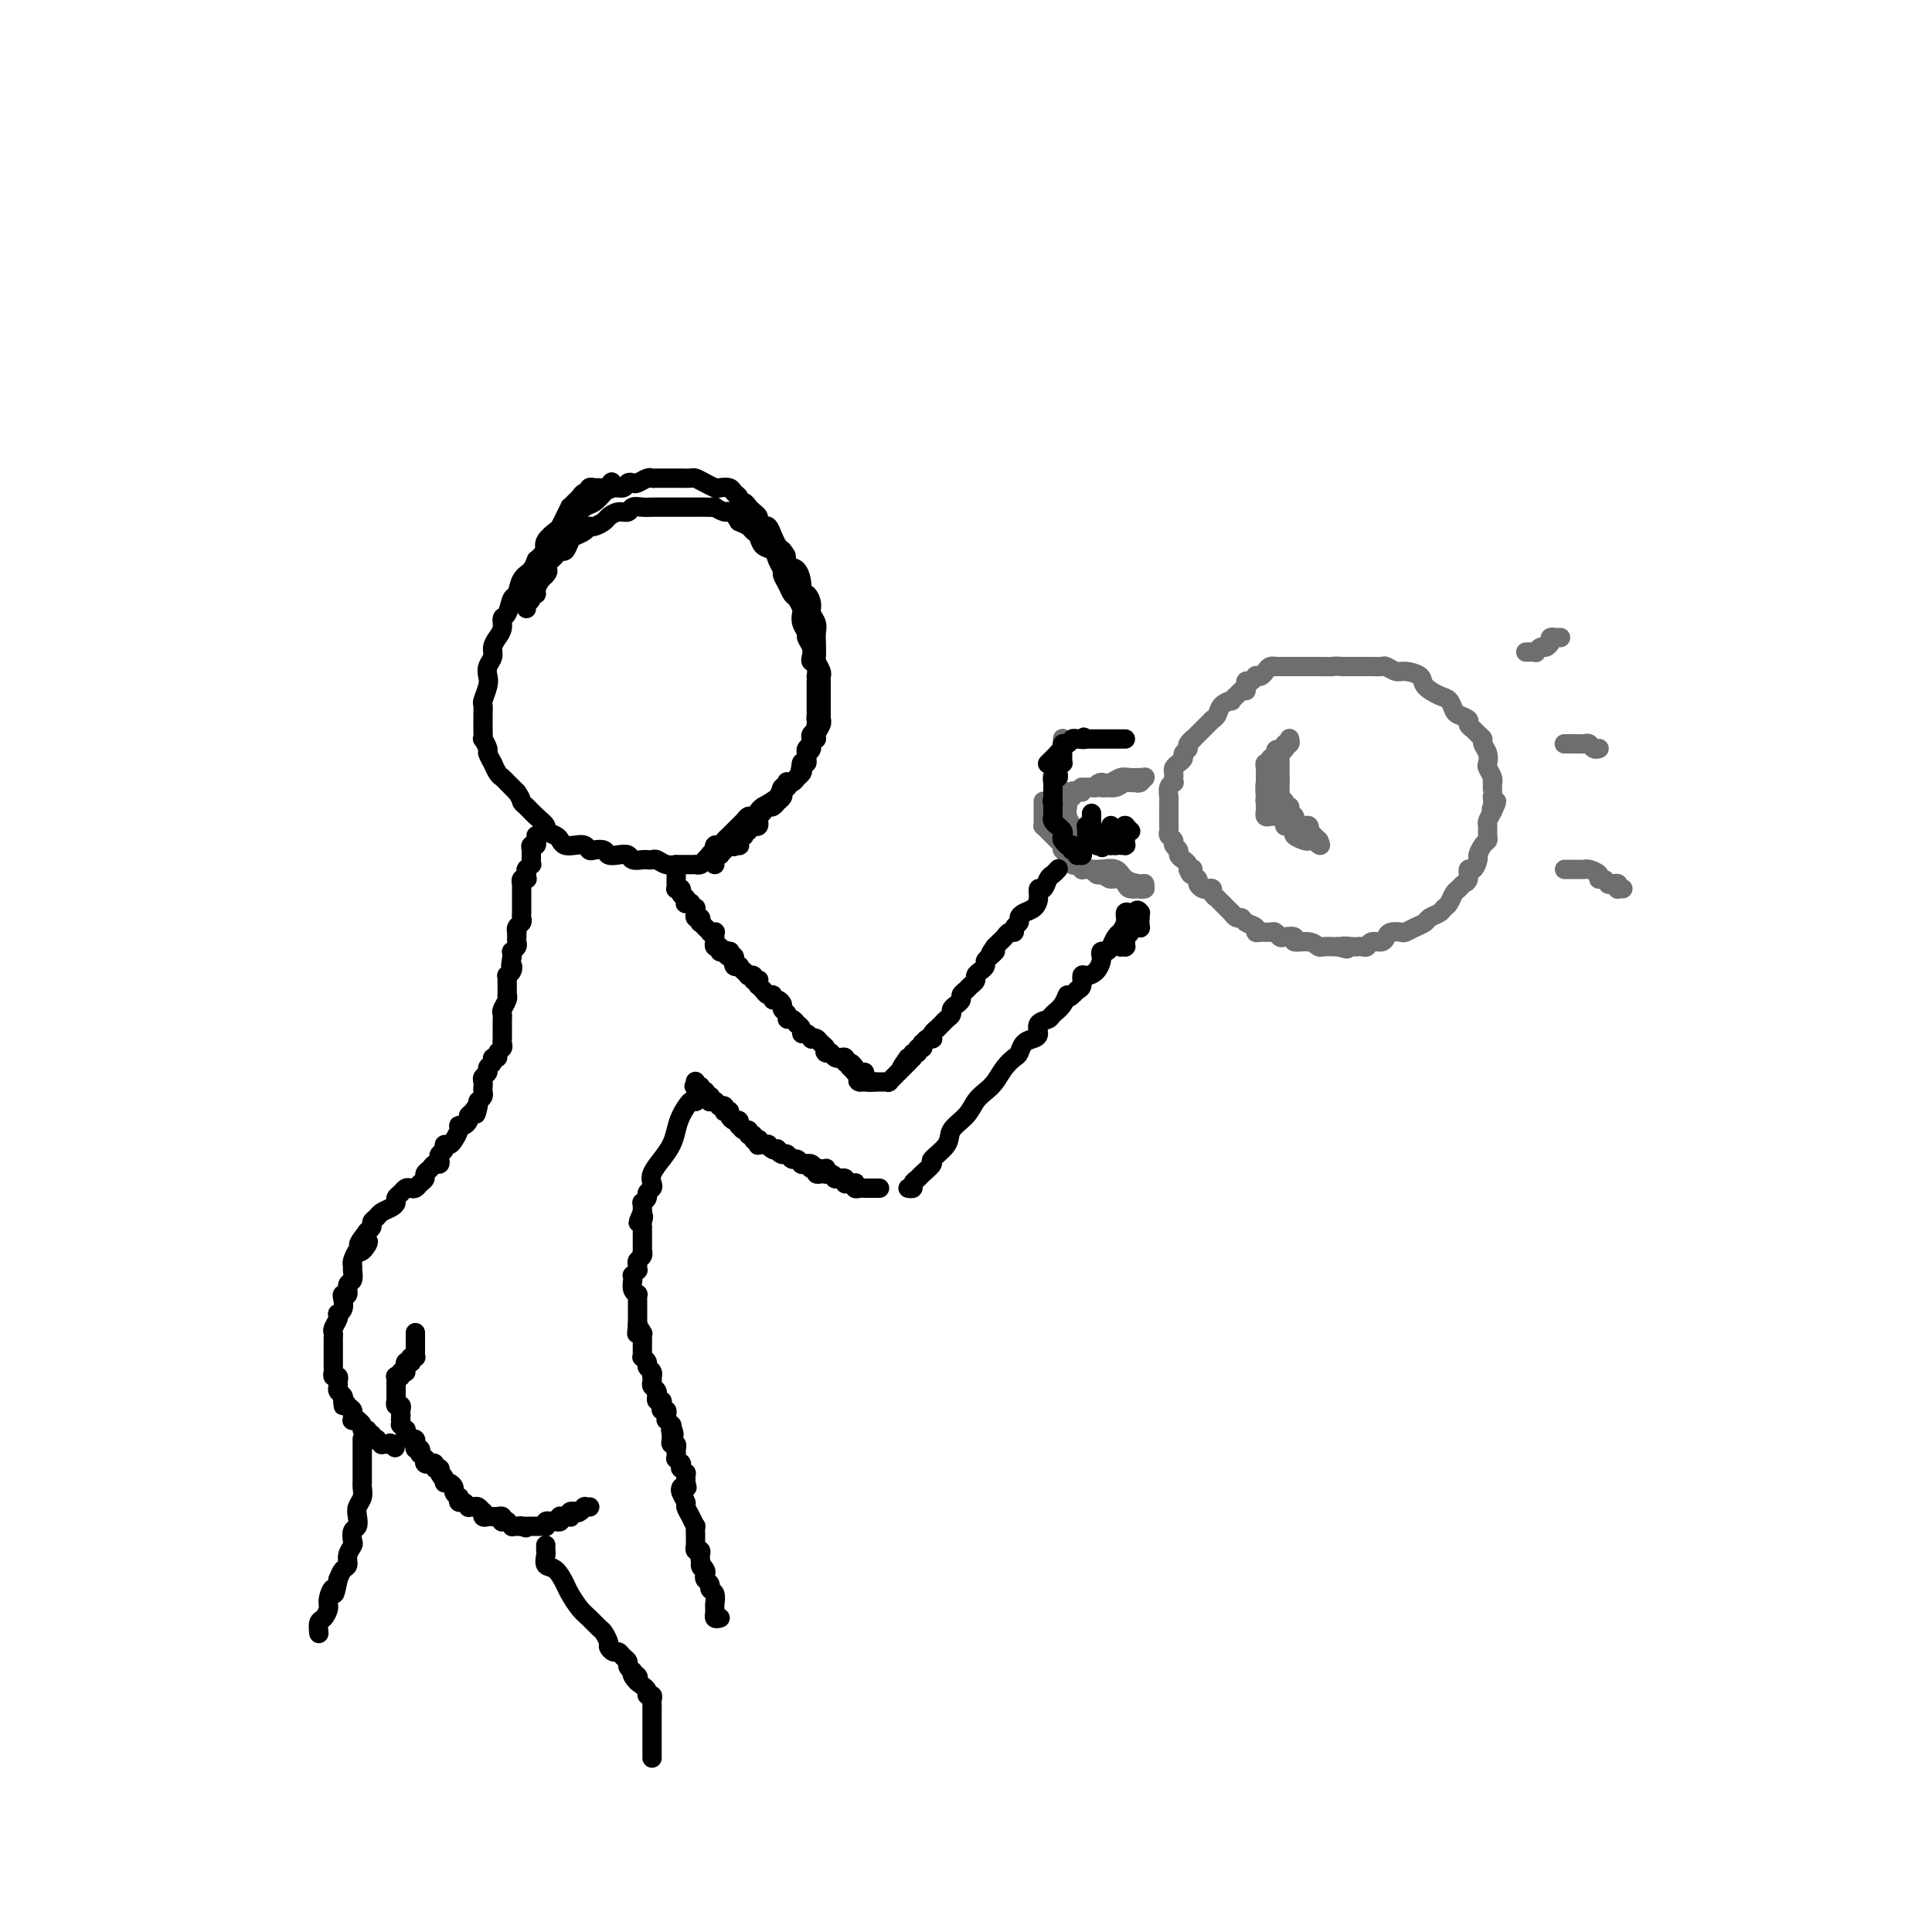<svg viewBox='0 0 400 400' version='1.1' xmlns='http://www.w3.org/2000/svg' xmlns:xlink='http://www.w3.org/1999/xlink'><g fill='none' stroke='#6D6E70' stroke-width='4' stroke-linecap='round' stroke-linejoin='round'><path d='M216,166c0.000,-0.009 0.000,-0.017 0,0c-0.000,0.017 -0.000,0.060 0,0c0.000,-0.060 0.000,-0.223 0,0c-0.000,0.223 -0.000,0.833 0,1c0.000,0.167 0.000,-0.109 0,0c-0.000,0.109 -0.001,0.603 0,1c0.001,0.397 0.003,0.698 0,1c-0.003,0.302 -0.012,0.605 0,1c0.012,0.395 0.046,0.880 0,1c-0.046,0.120 -0.171,-0.127 0,0c0.171,0.127 0.638,0.626 1,1c0.362,0.374 0.619,0.622 1,1c0.381,0.378 0.887,0.886 1,1c0.113,0.114 -0.166,-0.166 0,0c0.166,0.166 0.776,0.776 1,1c0.224,0.224 0.060,0.060 0,0c-0.060,-0.060 -0.017,-0.017 0,0c0.017,0.017 0.009,0.009 0,0'/><path d='M220,175c0.618,1.424 0.162,0.484 0,0c-0.162,-0.484 -0.029,-0.510 0,-1c0.029,-0.490 -0.045,-1.442 0,-2c0.045,-0.558 0.208,-0.723 0,-1c-0.208,-0.277 -0.788,-0.666 -1,-1c-0.212,-0.334 -0.057,-0.611 0,-1c0.057,-0.389 0.015,-0.889 0,-1c-0.015,-0.111 -0.004,0.167 0,0c0.004,-0.167 0.001,-0.777 0,-1c-0.001,-0.223 0.000,-0.057 0,0c-0.000,0.057 -0.001,0.007 0,0c0.001,-0.007 0.004,0.030 0,0c-0.004,-0.030 -0.016,-0.125 0,0c0.016,0.125 0.061,0.472 0,1c-0.061,0.528 -0.228,1.238 0,2c0.228,0.762 0.849,1.577 1,2c0.151,0.423 -0.170,0.454 0,1c0.170,0.546 0.830,1.609 1,2c0.170,0.391 -0.151,0.112 0,0c0.151,-0.112 0.774,-0.057 1,0c0.226,0.057 0.057,0.115 0,0c-0.057,-0.115 -0.001,-0.402 0,-1c0.001,-0.598 -0.052,-1.505 0,-2c0.052,-0.495 0.210,-0.577 0,-1c-0.210,-0.423 -0.789,-1.188 -1,-2c-0.211,-0.812 -0.054,-1.671 0,-2c0.054,-0.329 0.004,-0.130 0,0c-0.004,0.130 0.037,0.189 0,0c-0.037,-0.189 -0.154,-0.625 0,-1c0.154,-0.375 0.577,-0.687 1,-1'/><path d='M222,165c0.314,-1.773 0.099,-1.207 0,-1c-0.099,0.207 -0.083,0.054 0,0c0.083,-0.054 0.232,-0.007 0,0c-0.232,0.007 -0.847,-0.024 -1,0c-0.153,0.024 0.155,0.103 0,0c-0.155,-0.103 -0.774,-0.390 -1,0c-0.226,0.390 -0.061,1.455 0,2c0.061,0.545 0.017,0.569 0,1c-0.017,0.431 -0.005,1.267 0,2c0.005,0.733 0.005,1.362 0,2c-0.005,0.638 -0.015,1.285 0,2c0.015,0.715 0.057,1.498 0,2c-0.057,0.502 -0.211,0.723 0,1c0.211,0.277 0.788,0.610 1,1c0.212,0.390 0.061,0.837 0,1c-0.061,0.163 -0.030,0.043 0,0c0.030,-0.043 0.060,-0.008 0,0c-0.060,0.008 -0.208,-0.012 0,0c0.208,0.012 0.773,0.055 1,0c0.227,-0.055 0.117,-0.207 0,0c-0.117,0.207 -0.243,0.773 0,1c0.243,0.227 0.853,0.114 1,0c0.147,-0.114 -0.168,-0.228 0,0c0.168,0.228 0.818,0.797 1,1c0.182,0.203 -0.106,0.041 0,0c0.106,-0.041 0.606,0.041 1,0c0.394,-0.041 0.683,-0.203 1,0c0.317,0.203 0.662,0.772 1,1c0.338,0.228 0.669,0.114 1,0'/><path d='M228,181c1.444,0.708 1.552,0.978 2,1c0.448,0.022 1.234,-0.204 2,0c0.766,0.204 1.512,0.839 2,1c0.488,0.161 0.720,-0.153 1,0c0.280,0.153 0.609,0.773 1,1c0.391,0.227 0.844,0.061 1,0c0.156,-0.061 0.015,-0.018 0,0c-0.015,0.018 0.097,0.012 0,0c-0.097,-0.012 -0.402,-0.032 -1,0c-0.598,0.032 -1.490,0.114 -2,0c-0.510,-0.114 -0.638,-0.423 -1,-1c-0.362,-0.577 -0.959,-1.423 -2,-2c-1.041,-0.577 -2.527,-0.886 -3,-1c-0.473,-0.114 0.065,-0.032 0,0c-0.065,0.032 -0.734,0.015 -1,0c-0.266,-0.015 -0.127,-0.028 0,0c0.127,0.028 0.244,0.098 1,0c0.756,-0.098 2.150,-0.362 3,0c0.850,0.362 1.156,1.351 2,2c0.844,0.649 2.226,0.957 3,1c0.774,0.043 0.939,-0.181 1,0c0.061,0.181 0.017,0.766 0,1c-0.017,0.234 -0.009,0.117 0,0'/><path d='M224,164c0.002,-0.423 0.003,-0.845 0,-1c-0.003,-0.155 -0.012,-0.041 0,0c0.012,0.041 0.045,0.011 0,0c-0.045,-0.011 -0.166,-0.003 0,0c0.166,0.003 0.621,0.001 1,0c0.379,-0.001 0.682,0.001 1,0c0.318,-0.001 0.651,-0.004 1,0c0.349,0.004 0.713,0.015 1,0c0.287,-0.015 0.496,-0.056 1,0c0.504,0.056 1.302,0.207 2,0c0.698,-0.207 1.297,-0.774 2,-1c0.703,-0.226 1.509,-0.113 2,0c0.491,0.113 0.665,0.226 1,0c0.335,-0.226 0.830,-0.792 1,-1c0.170,-0.208 0.015,-0.057 0,0c-0.015,0.057 0.109,0.019 0,0c-0.109,-0.019 -0.452,-0.019 -1,0c-0.548,0.019 -1.302,0.057 -2,0c-0.698,-0.057 -1.342,-0.208 -2,0c-0.658,0.208 -1.331,0.774 -2,1c-0.669,0.226 -1.335,0.113 -2,0'/><path d='M228,162c-1.236,0.227 -0.827,0.794 -1,1c-0.173,0.206 -0.926,0.051 -1,0c-0.074,-0.051 0.533,0.000 1,0c0.467,-0.000 0.793,-0.053 1,0c0.207,0.053 0.294,0.210 1,0c0.706,-0.210 2.032,-0.788 3,-1c0.968,-0.212 1.580,-0.057 2,0c0.420,0.057 0.648,0.015 1,0c0.352,-0.015 0.826,-0.004 1,0c0.174,0.004 0.047,0.001 0,0c-0.047,-0.001 -0.013,-0.000 0,0c0.013,0.000 0.004,0.000 0,0c-0.004,-0.000 -0.002,-0.000 0,0'/><path d='M260,140c0.006,-0.006 0.012,-0.012 0,0c-0.012,0.012 -0.043,0.044 0,0c0.043,-0.044 0.161,-0.162 0,0c-0.161,0.162 -0.602,0.603 -1,1c-0.398,0.397 -0.755,0.749 -1,1c-0.245,0.251 -0.380,0.399 -1,1c-0.620,0.601 -1.725,1.653 -2,2c-0.275,0.347 0.281,-0.013 0,0c-0.281,0.013 -1.399,0.399 -2,1c-0.601,0.601 -0.686,1.418 -1,2c-0.314,0.582 -0.858,0.929 -1,1c-0.142,0.071 0.117,-0.136 0,0c-0.117,0.136 -0.609,0.614 -1,1c-0.391,0.386 -0.682,0.681 -1,1c-0.318,0.319 -0.662,0.663 -1,1c-0.338,0.337 -0.669,0.669 -1,1'/><path d='M247,153c-1.946,1.963 -0.310,0.371 0,0c0.310,-0.371 -0.704,0.478 -1,1c-0.296,0.522 0.127,0.717 0,1c-0.127,0.283 -0.805,0.653 -1,1c-0.195,0.347 0.091,0.670 0,1c-0.091,0.330 -0.561,0.667 -1,1c-0.439,0.333 -0.849,0.663 -1,1c-0.151,0.337 -0.044,0.681 0,1c0.044,0.319 0.026,0.614 0,1c-0.026,0.386 -0.060,0.863 0,1c0.060,0.137 0.212,-0.064 0,0c-0.212,0.064 -0.789,0.395 -1,1c-0.211,0.605 -0.057,1.486 0,2c0.057,0.514 0.015,0.661 0,1c-0.015,0.339 -0.004,0.869 0,1c0.004,0.131 0.001,-0.137 0,0c-0.001,0.137 0.000,0.681 0,1c-0.000,0.319 -0.001,0.414 0,1c0.001,0.586 0.004,1.663 0,2c-0.004,0.337 -0.016,-0.064 0,0c0.016,0.064 0.061,0.595 0,1c-0.061,0.405 -0.227,0.686 0,1c0.227,0.314 0.848,0.662 1,1c0.152,0.338 -0.166,0.668 0,1c0.166,0.332 0.815,0.667 1,1c0.185,0.333 -0.094,0.664 0,1c0.094,0.336 0.561,0.678 1,1c0.439,0.322 0.849,0.625 1,1c0.151,0.375 0.043,0.821 0,1c-0.043,0.179 -0.022,0.089 0,0'/><path d='M246,180c0.863,2.273 1.019,0.455 1,0c-0.019,-0.455 -0.213,0.453 0,1c0.213,0.547 0.832,0.734 1,1c0.168,0.266 -0.114,0.610 0,1c0.114,0.390 0.623,0.827 1,1c0.377,0.173 0.622,0.084 1,0c0.378,-0.084 0.889,-0.163 1,0c0.111,0.163 -0.178,0.568 0,1c0.178,0.432 0.822,0.890 1,1c0.178,0.110 -0.111,-0.129 0,0c0.111,0.129 0.621,0.627 1,1c0.379,0.373 0.627,0.621 1,1c0.373,0.379 0.872,0.889 1,1c0.128,0.111 -0.116,-0.178 0,0c0.116,0.178 0.591,0.822 1,1c0.409,0.178 0.753,-0.110 1,0c0.247,0.110 0.399,0.618 1,1c0.601,0.382 1.652,0.637 2,1c0.348,0.363 -0.009,0.833 0,1c0.009,0.167 0.382,0.031 1,0c0.618,-0.031 1.480,0.043 2,0c0.520,-0.043 0.697,-0.204 1,0c0.303,0.204 0.732,0.772 1,1c0.268,0.228 0.376,0.118 1,0c0.624,-0.118 1.763,-0.242 2,0c0.237,0.242 -0.427,0.849 0,1c0.427,0.151 1.946,-0.156 3,0c1.054,0.156 1.643,0.774 2,1c0.357,0.226 0.481,0.061 1,0c0.519,-0.061 1.434,-0.017 2,0c0.566,0.017 0.783,0.009 1,0'/><path d='M277,196c3.367,0.929 1.284,0.250 1,0c-0.284,-0.250 1.232,-0.071 2,0c0.768,0.071 0.787,0.034 1,0c0.213,-0.034 0.621,-0.064 1,0c0.379,0.064 0.730,0.224 1,0c0.270,-0.224 0.457,-0.831 1,-1c0.543,-0.169 1.440,0.099 2,0c0.560,-0.099 0.783,-0.565 1,-1c0.217,-0.435 0.429,-0.837 1,-1c0.571,-0.163 1.500,-0.085 2,0c0.500,0.085 0.572,0.178 1,0c0.428,-0.178 1.214,-0.625 2,-1c0.786,-0.375 1.573,-0.677 2,-1c0.427,-0.323 0.496,-0.668 1,-1c0.504,-0.332 1.445,-0.652 2,-1c0.555,-0.348 0.726,-0.723 1,-1c0.274,-0.277 0.652,-0.454 1,-1c0.348,-0.546 0.667,-1.461 1,-2c0.333,-0.539 0.680,-0.703 1,-1c0.320,-0.297 0.611,-0.728 1,-1c0.389,-0.272 0.874,-0.387 1,-1c0.126,-0.613 -0.107,-1.726 0,-2c0.107,-0.274 0.554,0.291 1,0c0.446,-0.291 0.890,-1.439 1,-2c0.110,-0.561 -0.114,-0.535 0,-1c0.114,-0.465 0.566,-1.419 1,-2c0.434,-0.581 0.851,-0.788 1,-1c0.149,-0.212 0.030,-0.428 0,-1c-0.030,-0.572 0.030,-1.500 0,-2c-0.030,-0.500 -0.152,-0.571 0,-1c0.152,-0.429 0.576,-1.214 1,-2'/><path d='M309,168c1.702,-3.508 0.456,-1.779 0,-1c-0.456,0.779 -0.122,0.607 0,0c0.122,-0.607 0.032,-1.651 0,-2c-0.032,-0.349 -0.008,-0.004 0,0c0.008,0.004 -0.002,-0.331 0,-1c0.002,-0.669 0.014,-1.670 0,-2c-0.014,-0.330 -0.055,0.011 0,0c0.055,-0.011 0.207,-0.374 0,-1c-0.207,-0.626 -0.773,-1.516 -1,-2c-0.227,-0.484 -0.117,-0.564 0,-1c0.117,-0.436 0.239,-1.230 0,-2c-0.239,-0.770 -0.839,-1.516 -1,-2c-0.161,-0.484 0.116,-0.707 0,-1c-0.116,-0.293 -0.626,-0.656 -1,-1c-0.374,-0.344 -0.611,-0.668 -1,-1c-0.389,-0.332 -0.930,-0.670 -1,-1c-0.070,-0.330 0.330,-0.651 0,-1c-0.330,-0.349 -1.392,-0.726 -2,-1c-0.608,-0.274 -0.763,-0.444 -1,-1c-0.237,-0.556 -0.557,-1.498 -1,-2c-0.443,-0.502 -1.010,-0.564 -2,-1c-0.990,-0.436 -2.402,-1.245 -3,-2c-0.598,-0.755 -0.383,-1.456 -1,-2c-0.617,-0.544 -2.066,-0.930 -3,-1c-0.934,-0.070 -1.352,0.177 -2,0c-0.648,-0.177 -1.524,-0.780 -2,-1c-0.476,-0.220 -0.550,-0.059 -1,0c-0.450,0.059 -1.275,0.016 -2,0c-0.725,-0.016 -1.349,-0.004 -2,0c-0.651,0.004 -1.329,0.001 -2,0c-0.671,-0.001 -1.336,-0.001 -2,0'/><path d='M278,138c-2.308,-0.155 -1.578,-0.041 -2,0c-0.422,0.041 -1.996,0.011 -3,0c-1.004,-0.011 -1.440,-0.003 -2,0c-0.560,0.003 -1.246,0.001 -2,0c-0.754,-0.001 -1.578,-0.001 -2,0c-0.422,0.001 -0.442,0.003 -1,0c-0.558,-0.003 -1.655,-0.011 -2,0c-0.345,0.011 0.061,0.042 0,0c-0.061,-0.042 -0.590,-0.156 -1,0c-0.410,0.156 -0.701,0.582 -1,1c-0.299,0.418 -0.606,0.829 -1,1c-0.394,0.171 -0.876,0.101 -1,0c-0.124,-0.101 0.110,-0.234 0,0c-0.110,0.234 -0.565,0.833 -1,1c-0.435,0.167 -0.848,-0.099 -1,0c-0.152,0.099 -0.041,0.562 0,1c0.041,0.438 0.011,0.849 0,1c-0.011,0.151 -0.003,0.041 0,0c0.003,-0.041 0.001,-0.012 0,0c-0.001,0.012 -0.000,0.006 0,0'/><path d='M267,153c0.009,0.033 0.017,0.065 0,0c-0.017,-0.065 -0.061,-0.228 0,0c0.061,0.228 0.227,0.849 0,1c-0.227,0.151 -0.845,-0.166 -1,0c-0.155,0.166 0.155,0.814 0,1c-0.155,0.186 -0.774,-0.090 -1,0c-0.226,0.090 -0.061,0.545 0,1c0.061,0.455 0.016,0.911 0,1c-0.016,0.089 -0.004,-0.187 0,0c0.004,0.187 0.001,0.838 0,1c-0.001,0.162 -0.000,-0.164 0,0c0.000,0.164 0.000,0.817 0,1c-0.000,0.183 -0.000,-0.105 0,0c0.000,0.105 0.000,0.601 0,1c-0.000,0.399 -0.000,0.699 0,1'/><path d='M265,161c-0.309,1.461 -0.083,1.113 0,1c0.083,-0.113 0.023,0.007 0,0c-0.023,-0.007 -0.007,-0.142 0,0c0.007,0.142 0.006,0.563 0,1c-0.006,0.437 -0.017,0.892 0,1c0.017,0.108 0.061,-0.129 0,0c-0.061,0.129 -0.228,0.626 0,1c0.228,0.374 0.849,0.625 1,1c0.151,0.375 -0.170,0.875 0,1c0.170,0.125 0.829,-0.125 1,0c0.171,0.125 -0.146,0.626 0,1c0.146,0.374 0.756,0.622 1,1c0.244,0.378 0.121,0.886 0,1c-0.121,0.114 -0.239,-0.167 0,0c0.239,0.167 0.835,0.781 1,1c0.165,0.219 -0.100,0.044 0,0c0.100,-0.044 0.567,0.045 1,0c0.433,-0.045 0.833,-0.223 1,0c0.167,0.223 0.101,0.848 0,1c-0.101,0.152 -0.237,-0.170 0,0c0.237,0.170 0.848,0.830 1,1c0.152,0.170 -0.155,-0.151 0,0c0.155,0.151 0.774,0.772 1,1c0.226,0.228 0.061,0.061 0,0c-0.061,-0.061 -0.016,-0.016 0,0c0.016,0.016 0.004,0.004 0,0c-0.004,-0.004 -0.001,-0.001 0,0c0.001,0.001 0.000,0.000 0,0c-0.000,-0.000 -0.000,-0.000 0,0c0.000,0.000 0.000,0.000 0,0'/><path d='M273,174c1.064,2.015 -0.274,0.551 -1,0c-0.726,-0.551 -0.838,-0.190 -1,0c-0.162,0.190 -0.373,0.209 -1,0c-0.627,-0.209 -1.670,-0.647 -2,-1c-0.330,-0.353 0.052,-0.620 0,-1c-0.052,-0.380 -0.540,-0.872 -1,-1c-0.460,-0.128 -0.894,0.106 -1,0c-0.106,-0.106 0.116,-0.554 0,-1c-0.116,-0.446 -0.571,-0.890 -1,-1c-0.429,-0.110 -0.833,0.115 -1,0c-0.167,-0.115 -0.096,-0.571 0,-1c0.096,-0.429 0.218,-0.832 0,-1c-0.218,-0.168 -0.776,-0.100 -1,0c-0.224,0.100 -0.112,0.234 0,0c0.112,-0.234 0.226,-0.836 0,-1c-0.226,-0.164 -0.793,0.110 -1,0c-0.207,-0.110 -0.056,-0.604 0,-1c0.056,-0.396 0.015,-0.694 0,-1c-0.015,-0.306 -0.004,-0.621 0,-1c0.004,-0.379 0.001,-0.823 0,-1c-0.001,-0.177 0.000,-0.089 0,0c-0.000,0.089 -0.001,0.177 0,0c0.001,-0.177 0.004,-0.621 0,-1c-0.004,-0.379 -0.016,-0.694 0,-1c0.016,-0.306 0.061,-0.604 0,-1c-0.061,-0.396 -0.226,-0.890 0,-1c0.226,-0.110 0.845,0.164 1,0c0.155,-0.164 -0.154,-0.766 0,-1c0.154,-0.234 0.772,-0.102 1,0c0.228,0.102 0.065,0.172 0,0c-0.065,-0.172 -0.033,-0.586 0,-1'/><path d='M264,156c0.321,-1.543 0.125,-0.399 0,0c-0.125,0.399 -0.177,0.054 0,0c0.177,-0.054 0.584,0.182 1,0c0.416,-0.182 0.841,-0.782 1,-1c0.159,-0.218 0.053,-0.055 0,0c-0.053,0.055 -0.052,0.003 0,0c0.052,-0.003 0.153,0.043 0,0c-0.153,-0.043 -0.562,-0.176 -1,0c-0.438,0.176 -0.906,0.661 -1,1c-0.094,0.339 0.185,0.532 0,1c-0.185,0.468 -0.834,1.210 -1,2c-0.166,0.790 0.152,1.627 0,2c-0.152,0.373 -0.773,0.281 -1,1c-0.227,0.719 -0.061,2.249 0,3c0.061,0.751 0.017,0.722 0,1c-0.017,0.278 -0.005,0.863 0,1c0.005,0.137 0.005,-0.173 0,0c-0.005,0.173 -0.015,0.831 0,1c0.015,0.169 0.057,-0.151 0,0c-0.057,0.151 -0.211,0.772 0,1c0.211,0.228 0.788,0.061 1,0c0.212,-0.061 0.061,-0.018 0,0c-0.061,0.018 -0.030,0.009 0,0'/><path d='M316,135c0.031,-0.000 0.061,-0.000 0,0c-0.061,0.000 -0.214,0.000 0,0c0.214,-0.000 0.793,-0.000 1,0c0.207,0.000 0.040,0.001 0,0c-0.040,-0.001 0.045,-0.004 0,0c-0.045,0.004 -0.220,0.016 0,0c0.220,-0.016 0.833,-0.060 1,0c0.167,0.060 -0.114,0.222 0,0c0.114,-0.222 0.623,-0.830 1,-1c0.377,-0.170 0.623,0.098 1,0c0.377,-0.098 0.885,-0.562 1,-1c0.115,-0.438 -0.161,-0.849 0,-1c0.161,-0.151 0.761,-0.040 1,0c0.239,0.040 0.116,0.011 0,0c-0.116,-0.011 -0.227,-0.003 0,0c0.227,0.003 0.792,0.001 1,0c0.208,-0.001 0.059,-0.000 0,0c-0.059,0.000 -0.030,0.000 0,0'/><path d='M324,154c-0.120,-0.000 -0.239,-0.000 0,0c0.239,0.000 0.838,0.000 1,0c0.162,-0.000 -0.111,-0.001 0,0c0.111,0.001 0.607,0.004 1,0c0.393,-0.004 0.683,-0.015 1,0c0.317,0.015 0.659,0.057 1,0c0.341,-0.057 0.680,-0.211 1,0c0.320,0.211 0.622,0.789 1,1c0.378,0.211 0.833,0.057 1,0c0.167,-0.057 0.045,-0.015 0,0c-0.045,0.015 -0.013,0.004 0,0c0.013,-0.004 0.006,-0.002 0,0'/><path d='M324,180c0.024,-0.000 0.048,-0.000 0,0c-0.048,0.000 -0.167,0.000 0,0c0.167,-0.000 0.621,-0.001 1,0c0.379,0.001 0.684,0.003 1,0c0.316,-0.003 0.644,-0.011 1,0c0.356,0.011 0.739,0.040 1,0c0.261,-0.040 0.400,-0.151 1,0c0.600,0.151 1.663,0.562 2,1c0.337,0.438 -0.050,0.902 0,1c0.050,0.098 0.539,-0.171 1,0c0.461,0.171 0.894,0.782 1,1c0.106,0.218 -0.116,0.044 0,0c0.116,-0.044 0.571,0.041 1,0c0.429,-0.041 0.833,-0.207 1,0c0.167,0.207 0.096,0.787 0,1c-0.096,0.213 -0.218,0.057 0,0c0.218,-0.057 0.777,-0.016 1,0c0.223,0.016 0.112,0.008 0,0'/><path d='M220,153c-0.000,0.033 -0.000,0.065 0,0c0.000,-0.065 0.001,-0.228 0,0c-0.001,0.228 -0.004,0.849 0,1c0.004,0.151 0.015,-0.166 0,0c-0.015,0.166 -0.057,0.815 0,1c0.057,0.185 0.212,-0.095 0,0c-0.212,0.095 -0.793,0.565 -1,1c-0.207,0.435 -0.041,0.834 0,1c0.041,0.166 -0.041,0.097 0,0c0.041,-0.097 0.207,-0.222 0,0c-0.207,0.222 -0.788,0.791 -1,1c-0.212,0.209 -0.057,0.056 0,0c0.057,-0.056 0.016,-0.016 0,0c-0.016,0.016 -0.008,0.008 0,0'/><path d='M218,158c0.000,0.002 0.000,0.003 0,0c-0.000,-0.003 -0.000,-0.011 0,0c0.000,0.011 0.000,0.040 0,0c-0.000,-0.040 -0.001,-0.151 0,0c0.001,0.151 0.004,0.562 0,1c-0.004,0.438 -0.015,0.902 0,1c0.015,0.098 0.057,-0.170 0,0c-0.057,0.170 -0.211,0.778 0,1c0.211,0.222 0.789,0.060 1,0c0.211,-0.060 0.057,-0.016 0,0c-0.057,0.016 -0.016,0.005 0,0c0.016,-0.005 0.008,-0.002 0,0'/></g>
<g fill='none' stroke='#000000' stroke-width='4' stroke-linecap='round' stroke-linejoin='round'><path d='M220,156c0.008,0.303 0.016,0.606 0,1c-0.016,0.394 -0.056,0.880 0,1c0.056,0.120 0.207,-0.127 0,0c-0.207,0.127 -0.774,0.626 -1,1c-0.226,0.374 -0.113,0.621 0,1c0.113,0.379 0.226,0.890 0,1c-0.226,0.110 -0.793,-0.182 -1,0c-0.207,0.182 -0.056,0.837 0,1c0.056,0.163 0.015,-0.167 0,0c-0.015,0.167 -0.004,0.832 0,1c0.004,0.168 0.001,-0.161 0,0c-0.001,0.161 -0.000,0.813 0,1c0.000,0.187 0.000,-0.089 0,0c-0.000,0.089 -0.000,0.545 0,1'/><path d='M218,165c-0.309,1.558 -0.083,0.953 0,1c0.083,0.047 0.022,0.747 0,1c-0.022,0.253 -0.006,0.058 0,0c0.006,-0.058 0.002,0.022 0,0c-0.002,-0.022 -0.002,-0.147 0,0c0.002,0.147 0.004,0.565 0,1c-0.004,0.435 -0.016,0.886 0,1c0.016,0.114 0.061,-0.110 0,0c-0.061,0.110 -0.226,0.554 0,1c0.226,0.446 0.844,0.893 1,1c0.156,0.107 -0.151,-0.125 0,0c0.151,0.125 0.759,0.608 1,1c0.241,0.392 0.116,0.694 0,1c-0.116,0.306 -0.224,0.617 0,1c0.224,0.383 0.778,0.839 1,1c0.222,0.161 0.111,0.028 0,0c-0.111,-0.028 -0.222,0.049 0,0c0.222,-0.049 0.776,-0.223 1,0c0.224,0.223 0.116,0.844 0,1c-0.116,0.156 -0.241,-0.154 0,0c0.241,0.154 0.849,0.774 1,1c0.151,0.226 -0.156,0.060 0,0c0.156,-0.060 0.774,-0.015 1,0c0.226,0.015 0.061,0.000 0,0c-0.061,-0.000 -0.016,0.015 0,0c0.016,-0.015 0.004,-0.060 0,0c-0.004,0.060 -0.001,0.226 0,0c0.001,-0.226 0.000,-0.844 0,-1c-0.000,-0.156 -0.000,0.150 0,0c0.000,-0.150 0.000,-0.757 0,-1c-0.000,-0.243 -0.000,-0.121 0,0'/><path d='M224,175c0.845,-0.006 0.959,-0.523 1,-1c0.041,-0.477 0.011,-0.916 0,-1c-0.011,-0.084 -0.003,0.188 0,0c0.003,-0.188 -0.000,-0.835 0,-1c0.000,-0.165 0.004,0.152 0,0c-0.004,-0.152 -0.015,-0.773 0,-1c0.015,-0.227 0.057,-0.060 0,0c-0.057,0.060 -0.211,0.012 0,0c0.211,-0.012 0.789,0.012 1,0c0.211,-0.012 0.057,-0.059 0,0c-0.057,0.059 -0.015,0.226 0,0c0.015,-0.226 0.004,-0.844 0,-1c-0.004,-0.156 -0.001,0.149 0,0c0.001,-0.149 0.000,-0.754 0,-1c-0.000,-0.246 -0.000,-0.133 0,0c0.000,0.133 0.000,0.287 0,0c-0.000,-0.287 -0.000,-1.016 0,-1c0.000,0.016 0.000,0.776 0,1c-0.000,0.224 -0.001,-0.090 0,0c0.001,0.090 0.004,0.583 0,1c-0.004,0.417 -0.016,0.756 0,1c0.016,0.244 0.061,0.391 0,1c-0.061,0.609 -0.226,1.680 0,2c0.226,0.320 0.845,-0.110 1,0c0.155,0.110 -0.154,0.762 0,1c0.154,0.238 0.772,0.064 1,0c0.228,-0.064 0.065,-0.018 0,0c-0.065,0.018 -0.033,0.009 0,0'/><path d='M228,175c0.325,0.928 0.139,0.249 0,0c-0.139,-0.249 -0.230,-0.067 0,0c0.230,0.067 0.779,0.018 1,0c0.221,-0.018 0.112,-0.004 0,0c-0.112,0.004 -0.226,-0.002 0,0c0.226,0.002 0.793,0.012 1,0c0.207,-0.012 0.056,-0.044 0,0c-0.056,0.044 -0.015,0.166 0,0c0.015,-0.166 0.004,-0.619 0,-1c-0.004,-0.381 -0.001,-0.691 0,-1c0.001,-0.309 0.000,-0.619 0,-1c-0.000,-0.381 -0.000,-0.835 0,-1c0.000,-0.165 0.000,-0.041 0,0c-0.000,0.041 -0.001,0.000 0,0c0.001,-0.000 0.004,0.041 0,0c-0.004,-0.041 -0.015,-0.165 0,0c0.015,0.165 0.055,0.619 0,1c-0.055,0.381 -0.207,0.691 0,1c0.207,0.309 0.772,0.619 1,1c0.228,0.381 0.117,0.834 0,1c-0.117,0.166 -0.242,0.044 0,0c0.242,-0.044 0.849,-0.011 1,0c0.151,0.011 -0.156,-0.000 0,0c0.156,0.000 0.774,0.011 1,0c0.226,-0.011 0.061,-0.044 0,0c-0.061,0.044 -0.016,0.166 0,0c0.016,-0.166 0.005,-0.619 0,-1c-0.005,-0.381 -0.002,-0.691 0,-1'/><path d='M233,173c0.775,-0.474 0.211,-0.659 0,-1c-0.211,-0.341 -0.071,-0.837 0,-1c0.071,-0.163 0.072,0.009 0,0c-0.072,-0.009 -0.215,-0.199 0,0c0.215,0.199 0.790,0.785 1,1c0.210,0.215 0.056,0.058 0,0c-0.056,-0.058 -0.015,-0.015 0,0c0.015,0.015 0.004,0.004 0,0c-0.004,-0.004 -0.001,-0.001 0,0c0.001,0.001 0.001,0.001 0,0'/><path d='M217,158c0.033,-0.033 0.065,-0.065 0,0c-0.065,0.065 -0.229,0.229 0,0c0.229,-0.229 0.850,-0.850 1,-1c0.150,-0.150 -0.170,0.171 0,0c0.170,-0.171 0.829,-0.835 1,-1c0.171,-0.165 -0.147,0.167 0,0c0.147,-0.167 0.761,-0.833 1,-1c0.239,-0.167 0.105,0.166 0,0c-0.105,-0.166 -0.182,-0.829 0,-1c0.182,-0.171 0.623,0.150 1,0c0.377,-0.150 0.689,-0.772 1,-1c0.311,-0.228 0.622,-0.061 1,0c0.378,0.061 0.822,0.018 1,0c0.178,-0.018 0.089,-0.009 0,0'/><path d='M224,153c1.018,-0.774 0.062,-0.207 0,0c-0.062,0.207 0.771,0.056 1,0c0.229,-0.056 -0.145,-0.015 0,0c0.145,0.015 0.809,0.004 1,0c0.191,-0.004 -0.093,-0.001 0,0c0.093,0.001 0.561,0.000 1,0c0.439,-0.000 0.849,-0.000 1,0c0.151,0.000 0.044,0.000 0,0c-0.044,-0.000 -0.023,-0.000 0,0c0.023,0.000 0.049,0.000 0,0c-0.049,-0.000 -0.171,-0.000 0,0c0.171,0.000 0.637,0.000 1,0c0.363,-0.000 0.623,-0.000 1,0c0.377,0.000 0.872,0.000 1,0c0.128,-0.000 -0.110,-0.000 0,0c0.110,0.000 0.568,0.000 1,0c0.432,-0.000 0.838,-0.000 1,0c0.162,0.000 0.081,0.000 0,0'/><path d='M236,192c0.000,0.000 0.100,0.100 0.1,0.1'/><path d='M236,192c0.000,-0.002 0.000,-0.004 0,0c0.000,0.004 -0.000,0.015 0,0c0.000,-0.015 -0.000,-0.057 0,0c0.000,0.057 0.000,0.212 0,0c0.000,-0.212 0.000,-0.793 0,-1c0.000,-0.207 0.000,-0.042 0,0c-0.000,0.042 0.000,-0.040 0,0c0.000,0.040 0.000,0.203 0,0c0.000,-0.203 0.000,-0.772 0,-1c0.000,-0.228 0.000,-0.114 0,0'/><path d='M236,190c0.000,-0.536 0.000,-0.876 0,-1c-0.000,-0.124 -0.000,-0.033 0,0c0.000,0.033 0.000,0.009 0,0c-0.000,-0.009 -0.000,-0.002 0,0c0.000,0.002 0.001,0.001 0,0c-0.001,-0.001 -0.004,0.000 0,0c0.004,-0.000 0.016,-0.001 0,0c-0.016,0.001 -0.061,0.003 0,0c0.061,-0.003 0.226,-0.013 0,0c-0.226,0.013 -0.844,0.049 -1,0c-0.156,-0.049 0.151,-0.182 0,0c-0.151,0.182 -0.758,0.678 -1,1c-0.242,0.322 -0.117,0.468 0,1c0.117,0.532 0.227,1.449 0,2c-0.227,0.551 -0.792,0.736 -1,1c-0.208,0.264 -0.060,0.607 0,1c0.060,0.393 0.030,0.837 0,1c-0.030,0.163 -0.060,0.044 0,0c0.060,-0.044 0.211,-0.015 0,0c-0.211,0.015 -0.785,0.015 -1,0c-0.215,-0.015 -0.073,-0.044 0,0c0.073,0.044 0.075,0.163 0,0c-0.075,-0.163 -0.227,-0.607 0,-1c0.227,-0.393 0.831,-0.735 1,-1c0.169,-0.265 -0.099,-0.452 0,-1c0.099,-0.548 0.565,-1.455 1,-2c0.435,-0.545 0.839,-0.727 1,-1c0.161,-0.273 0.081,-0.636 0,-1'/><path d='M235,189c0.536,-1.083 0.876,-0.290 1,0c0.124,0.290 0.033,0.078 0,0c-0.033,-0.078 -0.009,-0.021 0,0c0.009,0.021 0.004,0.006 0,0c-0.004,-0.006 -0.005,-0.001 0,0c0.005,0.001 0.016,0.000 0,0c-0.016,-0.000 -0.060,0.000 0,0c0.060,-0.000 0.222,-0.002 0,0c-0.222,0.002 -0.829,0.006 -1,0c-0.171,-0.006 0.094,-0.022 0,0c-0.094,0.022 -0.546,0.082 -1,0c-0.454,-0.082 -0.909,-0.307 -1,0c-0.091,0.307 0.183,1.147 0,2c-0.183,0.853 -0.822,1.721 -1,2c-0.178,0.279 0.106,-0.031 0,0c-0.106,0.031 -0.603,0.404 -1,1c-0.397,0.596 -0.694,1.416 -1,2c-0.306,0.584 -0.620,0.934 -1,1c-0.380,0.066 -0.826,-0.150 -1,0c-0.174,0.150 -0.075,0.665 0,1c0.075,0.335 0.126,0.489 0,1c-0.126,0.511 -0.429,1.380 -1,2c-0.571,0.620 -1.411,0.991 -2,1c-0.589,0.009 -0.928,-0.344 -1,0c-0.072,0.344 0.122,1.384 0,2c-0.122,0.616 -0.561,0.808 -1,1'/><path d='M223,205c-2.279,2.609 -1.977,1.132 -2,1c-0.023,-0.132 -0.370,1.082 -1,2c-0.630,0.918 -1.544,1.542 -2,2c-0.456,0.458 -0.455,0.752 -1,1c-0.545,0.248 -1.638,0.452 -2,1c-0.362,0.548 0.006,1.442 0,2c-0.006,0.558 -0.386,0.781 -1,1c-0.614,0.219 -1.463,0.432 -2,1c-0.537,0.568 -0.763,1.489 -1,2c-0.237,0.511 -0.487,0.611 -1,1c-0.513,0.389 -1.291,1.066 -2,2c-0.709,0.934 -1.350,2.126 -2,3c-0.650,0.874 -1.309,1.430 -2,2c-0.691,0.570 -1.412,1.155 -2,2c-0.588,0.845 -1.042,1.952 -2,3c-0.958,1.048 -2.421,2.039 -3,3c-0.579,0.961 -0.273,1.893 -1,3c-0.727,1.107 -2.486,2.391 -3,3c-0.514,0.609 0.217,0.545 0,1c-0.217,0.455 -1.382,1.428 -2,2c-0.618,0.572 -0.688,0.742 -1,1c-0.312,0.258 -0.867,0.605 -1,1c-0.133,0.395 0.157,0.837 0,1c-0.157,0.163 -0.759,0.047 -1,0c-0.241,-0.047 -0.120,-0.023 0,0'/><path d='M219,180c0.089,-0.100 0.178,-0.200 0,0c-0.178,0.200 -0.621,0.700 -1,1c-0.379,0.300 -0.692,0.399 -1,1c-0.308,0.601 -0.611,1.705 -1,2c-0.389,0.295 -0.865,-0.219 -1,0c-0.135,0.219 0.070,1.172 0,2c-0.070,0.828 -0.415,1.531 -1,2c-0.585,0.469 -1.410,0.704 -2,1c-0.590,0.296 -0.946,0.653 -1,1c-0.054,0.347 0.193,0.684 0,1c-0.193,0.316 -0.825,0.609 -1,1c-0.175,0.391 0.108,0.878 0,1c-0.108,0.122 -0.606,-0.122 -1,0c-0.394,0.122 -0.683,0.610 -1,1c-0.317,0.390 -0.662,0.683 -1,1c-0.338,0.317 -0.669,0.659 -1,1'/><path d='M206,196c-1.968,2.654 -0.386,1.288 0,1c0.386,-0.288 -0.422,0.500 -1,1c-0.578,0.500 -0.925,0.711 -1,1c-0.075,0.289 0.120,0.655 0,1c-0.120,0.345 -0.557,0.670 -1,1c-0.443,0.330 -0.893,0.666 -1,1c-0.107,0.334 0.130,0.667 0,1c-0.130,0.333 -0.626,0.667 -1,1c-0.374,0.333 -0.626,0.667 -1,1c-0.374,0.333 -0.870,0.667 -1,1c-0.130,0.333 0.106,0.667 0,1c-0.106,0.333 -0.553,0.666 -1,1c-0.447,0.334 -0.894,0.668 -1,1c-0.106,0.332 0.130,0.663 0,1c-0.130,0.337 -0.627,0.682 -1,1c-0.373,0.318 -0.622,0.611 -1,1c-0.378,0.389 -0.885,0.875 -1,1c-0.115,0.125 0.163,-0.111 0,0c-0.163,0.111 -0.765,0.570 -1,1c-0.235,0.430 -0.102,0.832 0,1c0.102,0.168 0.172,0.102 0,0c-0.172,-0.102 -0.586,-0.239 -1,0c-0.414,0.239 -0.828,0.853 -1,1c-0.172,0.147 -0.103,-0.172 0,0c0.103,0.172 0.239,0.834 0,1c-0.239,0.166 -0.852,-0.166 -1,0c-0.148,0.166 0.170,0.829 0,1c-0.170,0.171 -0.829,-0.150 -1,0c-0.171,0.150 0.146,0.771 0,1c-0.146,0.229 -0.756,0.065 -1,0c-0.244,-0.065 -0.122,-0.033 0,0'/><path d='M188,219c-2.780,3.780 -0.730,1.730 0,1c0.730,-0.730 0.139,-0.139 0,0c-0.139,0.139 0.174,-0.174 0,0c-0.174,0.174 -0.835,0.835 -1,1c-0.165,0.165 0.166,-0.166 0,0c-0.166,0.166 -0.828,0.828 -1,1c-0.172,0.172 0.146,-0.146 0,0c-0.146,0.146 -0.757,0.757 -1,1c-0.243,0.243 -0.118,0.118 0,0c0.118,-0.118 0.227,-0.228 0,0c-0.227,0.228 -0.792,0.793 -1,1c-0.208,0.207 -0.059,0.055 0,0c0.059,-0.055 0.030,-0.015 0,0c-0.030,0.015 -0.060,0.004 0,0c0.060,-0.004 0.208,-0.001 0,0c-0.208,0.001 -0.774,0.000 -1,0c-0.226,-0.000 -0.112,-0.000 0,0c0.112,0.000 0.222,0.000 0,0c-0.222,-0.000 -0.776,-0.000 -1,0c-0.224,0.000 -0.116,0.000 0,0c0.116,-0.000 0.241,-0.000 0,0c-0.241,0.000 -0.849,0.000 -1,0c-0.151,-0.000 0.155,-0.000 0,0c-0.155,0.000 -0.773,0.000 -1,0c-0.227,-0.000 -0.065,-0.000 0,0c0.065,0.000 0.032,0.000 0,0c-0.032,-0.000 -0.064,-0.000 0,0c0.064,0.000 0.223,0.000 0,0c-0.223,-0.000 -0.829,-0.000 -1,0c-0.171,0.000 0.094,0.000 0,0c-0.094,-0.000 -0.547,-0.000 -1,0'/><path d='M178,224c-0.863,-0.161 -0.021,-0.565 0,-1c0.021,-0.435 -0.779,-0.901 -1,-1c-0.221,-0.099 0.137,0.169 0,0c-0.137,-0.169 -0.768,-0.776 -1,-1c-0.232,-0.224 -0.066,-0.064 0,0c0.066,0.064 0.033,0.032 0,0'/><path d='M166,241c-0.007,-0.001 -0.013,-0.001 0,0c0.013,0.001 0.046,0.004 0,0c-0.046,-0.004 -0.171,-0.015 0,0c0.171,0.015 0.637,0.057 1,0c0.363,-0.057 0.623,-0.211 1,0c0.377,0.211 0.872,0.788 1,1c0.128,0.212 -0.109,0.061 0,0c0.109,-0.061 0.564,-0.030 1,0c0.436,0.030 0.853,0.061 1,0c0.147,-0.061 0.026,-0.212 0,0c-0.026,0.212 0.045,0.789 0,1c-0.045,0.211 -0.204,0.057 0,0c0.204,-0.057 0.773,-0.016 1,0c0.227,0.016 0.114,0.008 0,0'/><path d='M172,243c1.172,0.536 1.102,0.875 1,1c-0.102,0.125 -0.238,0.037 0,0c0.238,-0.037 0.849,-0.024 1,0c0.151,0.024 -0.157,0.059 0,0c0.157,-0.059 0.778,-0.212 1,0c0.222,0.212 0.044,0.789 0,1c-0.044,0.211 0.044,0.057 0,0c-0.044,-0.057 -0.222,-0.016 0,0c0.222,0.016 0.843,0.008 1,0c0.157,-0.008 -0.151,-0.016 0,0c0.151,0.016 0.763,0.057 1,0c0.237,-0.057 0.101,-0.211 0,0c-0.101,0.211 -0.167,0.789 0,1c0.167,0.211 0.566,0.057 1,0c0.434,-0.057 0.901,-0.015 1,0c0.099,0.015 -0.171,0.004 0,0c0.171,-0.004 0.782,-0.001 1,0c0.218,0.001 0.043,0.000 0,0c-0.043,-0.000 0.045,-0.000 0,0c-0.045,0.000 -0.222,0.000 0,0c0.222,-0.000 0.844,-0.000 1,0c0.156,0.000 -0.154,0.000 0,0c0.154,-0.000 0.773,-0.000 1,0c0.227,0.000 0.061,0.000 0,0c-0.061,-0.000 -0.016,-0.000 0,0c0.016,0.000 0.005,0.000 0,0c-0.005,-0.000 -0.002,-0.000 0,0'/><path d='M124,101c0.009,0.000 0.017,0.000 0,0c-0.017,-0.000 -0.061,-0.001 0,0c0.061,0.001 0.227,0.004 0,0c-0.227,-0.004 -0.849,-0.016 -1,0c-0.151,0.016 0.167,0.060 0,0c-0.167,-0.060 -0.818,-0.224 -1,0c-0.182,0.224 0.105,0.835 0,1c-0.105,0.165 -0.602,-0.115 -1,0c-0.398,0.115 -0.698,0.625 -1,1c-0.302,0.375 -0.606,0.615 -1,1c-0.394,0.385 -0.878,0.914 -1,1c-0.122,0.086 0.118,-0.272 0,0c-0.118,0.272 -0.592,1.175 -1,2c-0.408,0.825 -0.748,1.572 -1,2c-0.252,0.428 -0.414,0.538 -1,1c-0.586,0.462 -1.596,1.275 -2,2c-0.404,0.725 -0.202,1.363 0,2'/><path d='M113,114c-2.123,2.362 -1.931,1.769 -2,2c-0.069,0.231 -0.399,1.288 -1,2c-0.601,0.712 -1.471,1.079 -2,2c-0.529,0.921 -0.715,2.396 -1,3c-0.285,0.604 -0.667,0.336 -1,1c-0.333,0.664 -0.615,2.261 -1,3c-0.385,0.739 -0.873,0.621 -1,1c-0.127,0.379 0.106,1.256 0,2c-0.106,0.744 -0.550,1.354 -1,2c-0.450,0.646 -0.904,1.326 -1,2c-0.096,0.674 0.167,1.340 0,2c-0.167,0.660 -0.763,1.313 -1,2c-0.237,0.687 -0.116,1.406 0,2c0.116,0.594 0.227,1.061 0,2c-0.227,0.939 -0.793,2.348 -1,3c-0.207,0.652 -0.055,0.547 0,1c0.055,0.453 0.014,1.464 0,2c-0.014,0.536 0.000,0.595 0,1c-0.000,0.405 -0.015,1.154 0,2c0.015,0.846 0.061,1.790 0,2c-0.061,0.210 -0.227,-0.313 0,0c0.227,0.313 0.848,1.464 1,2c0.152,0.536 -0.167,0.458 0,1c0.167,0.542 0.818,1.703 1,2c0.182,0.297 -0.106,-0.271 0,0c0.106,0.271 0.606,1.382 1,2c0.394,0.618 0.683,0.743 1,1c0.317,0.257 0.662,0.646 1,1c0.338,0.354 0.668,0.673 1,1c0.332,0.327 0.666,0.664 1,1'/><path d='M107,164c0.963,1.345 0.869,1.708 1,2c0.131,0.292 0.487,0.512 1,1c0.513,0.488 1.184,1.244 2,2c0.816,0.756 1.776,1.513 2,2c0.224,0.487 -0.288,0.705 0,1c0.288,0.295 1.376,0.666 2,1c0.624,0.334 0.783,0.629 1,1c0.217,0.371 0.491,0.818 1,1c0.509,0.182 1.254,0.100 2,0c0.746,-0.100 1.495,-0.219 2,0c0.505,0.219 0.768,0.777 1,1c0.232,0.223 0.433,0.111 1,0c0.567,-0.111 1.499,-0.222 2,0c0.501,0.222 0.572,0.778 1,1c0.428,0.222 1.214,0.112 2,0c0.786,-0.112 1.573,-0.226 2,0c0.427,0.226 0.495,0.792 1,1c0.505,0.208 1.447,0.060 2,0c0.553,-0.060 0.716,-0.030 1,0c0.284,0.030 0.687,0.061 1,0c0.313,-0.061 0.536,-0.212 1,0c0.464,0.212 1.171,0.789 2,1c0.829,0.211 1.781,0.057 2,0c0.219,-0.057 -0.296,-0.015 0,0c0.296,0.015 1.403,0.005 2,0c0.597,-0.005 0.685,-0.004 1,0c0.315,0.004 0.858,0.012 1,0c0.142,-0.012 -0.117,-0.045 0,0c0.117,0.045 0.608,0.166 1,0c0.392,-0.166 0.683,-0.619 1,-1c0.317,-0.381 0.658,-0.691 1,-1'/><path d='M147,177c1.333,-0.244 0.164,0.146 0,0c-0.164,-0.146 0.677,-0.827 1,-1c0.323,-0.173 0.128,0.161 0,0c-0.128,-0.161 -0.189,-0.816 0,-1c0.189,-0.184 0.629,0.104 1,0c0.371,-0.104 0.673,-0.602 1,-1c0.327,-0.398 0.679,-0.698 1,-1c0.321,-0.302 0.611,-0.607 1,-1c0.389,-0.393 0.878,-0.875 1,-1c0.122,-0.125 -0.121,0.107 0,0c0.121,-0.107 0.608,-0.553 1,-1c0.392,-0.447 0.690,-0.896 1,-1c0.310,-0.104 0.631,0.137 1,0c0.369,-0.137 0.785,-0.653 1,-1c0.215,-0.347 0.228,-0.527 1,-1c0.772,-0.473 2.302,-1.240 3,-2c0.698,-0.760 0.566,-1.513 1,-2c0.434,-0.487 1.436,-0.709 2,-1c0.564,-0.291 0.691,-0.652 1,-1c0.309,-0.348 0.801,-0.685 1,-1c0.199,-0.315 0.106,-0.609 0,-1c-0.106,-0.391 -0.226,-0.878 0,-1c0.226,-0.122 0.796,0.122 1,0c0.204,-0.122 0.041,-0.610 0,-1c-0.041,-0.390 0.041,-0.682 0,-1c-0.041,-0.318 -0.203,-0.663 0,-1c0.203,-0.337 0.773,-0.668 1,-1c0.227,-0.332 0.112,-0.666 0,-1c-0.112,-0.334 -0.223,-0.667 0,-1c0.223,-0.333 0.778,-0.667 1,-1c0.222,-0.333 0.111,-0.667 0,-1'/><path d='M169,150c0.464,-1.722 0.124,-1.029 0,-1c-0.124,0.029 -0.033,-0.608 0,-1c0.033,-0.392 0.009,-0.538 0,-1c-0.009,-0.462 -0.002,-1.238 0,-2c0.002,-0.762 0.000,-1.509 0,-2c-0.000,-0.491 0.001,-0.727 0,-1c-0.001,-0.273 -0.004,-0.584 0,-1c0.004,-0.416 0.015,-0.937 0,-1c-0.015,-0.063 -0.055,0.331 0,0c0.055,-0.331 0.207,-1.388 0,-2c-0.207,-0.612 -0.772,-0.779 -1,-1c-0.228,-0.221 -0.117,-0.496 0,-1c0.117,-0.504 0.241,-1.238 0,-2c-0.241,-0.762 -0.849,-1.551 -1,-2c-0.151,-0.449 0.153,-0.558 0,-1c-0.153,-0.442 -0.762,-1.217 -1,-2c-0.238,-0.783 -0.105,-1.575 0,-2c0.105,-0.425 0.182,-0.485 0,-1c-0.182,-0.515 -0.622,-1.485 -1,-2c-0.378,-0.515 -0.693,-0.574 -1,-1c-0.307,-0.426 -0.606,-1.217 -1,-2c-0.394,-0.783 -0.883,-1.557 -1,-2c-0.117,-0.443 0.137,-0.556 0,-1c-0.137,-0.444 -0.667,-1.218 -1,-2c-0.333,-0.782 -0.470,-1.571 -1,-2c-0.530,-0.429 -1.454,-0.496 -2,-1c-0.546,-0.504 -0.713,-1.444 -1,-2c-0.287,-0.556 -0.693,-0.727 -1,-1c-0.307,-0.273 -0.516,-0.650 -1,-1c-0.484,-0.350 -1.242,-0.675 -2,-1'/><path d='M153,108c-1.742,-2.637 -0.097,-1.228 0,-1c0.097,0.228 -1.352,-0.723 -2,-1c-0.648,-0.277 -0.493,0.122 -1,0c-0.507,-0.122 -1.675,-0.765 -2,-1c-0.325,-0.235 0.193,-0.063 0,0c-0.193,0.063 -1.099,0.017 -2,0c-0.901,-0.017 -1.799,-0.005 -2,0c-0.201,0.005 0.294,0.001 0,0c-0.294,-0.001 -1.378,-0.000 -2,0c-0.622,0.000 -0.782,0.000 -1,0c-0.218,-0.000 -0.495,0.000 -1,0c-0.505,-0.000 -1.238,-0.001 -2,0c-0.762,0.001 -1.551,0.004 -2,0c-0.449,-0.004 -0.557,-0.016 -1,0c-0.443,0.016 -1.222,0.060 -2,0c-0.778,-0.060 -1.555,-0.224 -2,0c-0.445,0.224 -0.557,0.834 -1,1c-0.443,0.166 -1.218,-0.114 -2,0c-0.782,0.114 -1.570,0.622 -2,1c-0.430,0.378 -0.500,0.626 -1,1c-0.500,0.374 -1.429,0.872 -2,1c-0.571,0.128 -0.783,-0.116 -1,0c-0.217,0.116 -0.439,0.590 -1,1c-0.561,0.410 -1.460,0.754 -2,1c-0.540,0.246 -0.722,0.395 -1,1c-0.278,0.605 -0.652,1.668 -1,2c-0.348,0.332 -0.671,-0.066 -1,0c-0.329,0.066 -0.666,0.595 -1,1c-0.334,0.405 -0.667,0.687 -1,1c-0.333,0.313 -0.667,0.656 -1,1'/><path d='M113,117c-2.796,2.031 -0.787,1.108 0,1c0.787,-0.108 0.350,0.597 0,1c-0.350,0.403 -0.615,0.503 -1,1c-0.385,0.497 -0.892,1.391 -1,2c-0.108,0.609 0.181,0.932 0,1c-0.181,0.068 -0.833,-0.121 -1,0c-0.167,0.121 0.151,0.551 0,1c-0.151,0.449 -0.773,0.916 -1,1c-0.227,0.084 -0.061,-0.215 0,0c0.061,0.215 0.015,0.945 0,1c-0.015,0.055 -0.001,-0.565 0,-1c0.001,-0.435 -0.011,-0.683 0,-1c0.011,-0.317 0.046,-0.701 0,-1c-0.046,-0.299 -0.171,-0.514 0,-1c0.171,-0.486 0.638,-1.243 1,-2c0.362,-0.757 0.618,-1.512 1,-2c0.382,-0.488 0.890,-0.708 1,-1c0.110,-0.292 -0.178,-0.656 0,-1c0.178,-0.344 0.821,-0.670 1,-1c0.179,-0.330 -0.105,-0.666 0,-1c0.105,-0.334 0.601,-0.666 1,-1c0.399,-0.334 0.701,-0.670 1,-1c0.299,-0.330 0.594,-0.656 1,-1c0.406,-0.344 0.924,-0.707 1,-1c0.076,-0.293 -0.289,-0.515 0,-1c0.289,-0.485 1.232,-1.233 2,-2c0.768,-0.767 1.361,-1.553 2,-2c0.639,-0.447 1.326,-0.556 2,-1c0.674,-0.444 1.337,-1.222 2,-2'/><path d='M125,102c2.670,-3.780 1.346,-1.731 1,-1c-0.346,0.731 0.288,0.144 1,0c0.712,-0.144 1.504,0.154 2,0c0.496,-0.154 0.696,-0.759 1,-1c0.304,-0.241 0.711,-0.117 1,0c0.289,0.117 0.461,0.228 1,0c0.539,-0.228 1.444,-0.793 2,-1c0.556,-0.207 0.764,-0.056 1,0c0.236,0.056 0.501,0.015 1,0c0.499,-0.015 1.232,-0.005 2,0c0.768,0.005 1.570,0.004 2,0c0.430,-0.004 0.486,-0.011 1,0c0.514,0.011 1.484,0.042 2,0c0.516,-0.042 0.576,-0.156 1,0c0.424,0.156 1.213,0.581 2,1c0.787,0.419 1.574,0.833 2,1c0.426,0.167 0.492,0.087 1,0c0.508,-0.087 1.460,-0.182 2,0c0.540,0.182 0.670,0.640 1,1c0.330,0.360 0.862,0.621 1,1c0.138,0.379 -0.117,0.875 0,1c0.117,0.125 0.605,-0.122 1,0c0.395,0.122 0.697,0.611 1,1c0.303,0.389 0.606,0.677 1,1c0.394,0.323 0.879,0.681 1,1c0.121,0.319 -0.122,0.600 0,1c0.122,0.400 0.610,0.919 1,1c0.390,0.081 0.682,-0.277 1,0c0.318,0.277 0.663,1.190 1,2c0.337,0.810 0.668,1.517 1,2c0.332,0.483 0.666,0.741 1,1'/><path d='M162,114c1.669,2.122 0.341,0.927 0,1c-0.341,0.073 0.304,1.416 1,2c0.696,0.584 1.445,0.411 2,1c0.555,0.589 0.918,1.939 1,3c0.082,1.061 -0.118,1.831 0,2c0.118,0.169 0.553,-0.264 1,0c0.447,0.264 0.904,1.224 1,2c0.096,0.776 -0.170,1.367 0,2c0.170,0.633 0.777,1.306 1,2c0.223,0.694 0.064,1.408 0,2c-0.064,0.592 -0.031,1.062 0,2c0.031,0.938 0.061,2.344 0,3c-0.061,0.656 -0.212,0.561 0,1c0.212,0.439 0.789,1.413 1,2c0.211,0.587 0.057,0.787 0,1c-0.057,0.213 -0.015,0.439 0,1c0.015,0.561 0.004,1.459 0,2c-0.004,0.541 -0.001,0.727 0,1c0.001,0.273 -0.000,0.633 0,1c0.000,0.367 0.001,0.741 0,1c-0.001,0.259 -0.004,0.401 0,1c0.004,0.599 0.016,1.653 0,2c-0.016,0.347 -0.061,-0.014 0,0c0.061,0.014 0.228,0.403 0,1c-0.228,0.597 -0.850,1.403 -1,2c-0.150,0.597 0.171,0.986 0,1c-0.171,0.014 -0.833,-0.347 -1,0c-0.167,0.347 0.161,1.402 0,2c-0.161,0.598 -0.813,0.738 -1,1c-0.187,0.262 0.089,0.646 0,1c-0.089,0.354 -0.545,0.677 -1,1'/><path d='M166,158c-0.614,2.890 -0.150,0.616 0,0c0.150,-0.616 -0.015,0.427 0,1c0.015,0.573 0.211,0.676 0,1c-0.211,0.324 -0.827,0.870 -1,1c-0.173,0.130 0.098,-0.157 0,0c-0.098,0.157 -0.566,0.759 -1,1c-0.434,0.241 -0.834,0.120 -1,0c-0.166,-0.120 -0.096,-0.239 0,0c0.096,0.239 0.219,0.837 0,1c-0.219,0.163 -0.780,-0.110 -1,0c-0.220,0.110 -0.100,0.604 0,1c0.100,0.396 0.180,0.694 0,1c-0.180,0.306 -0.622,0.621 -1,1c-0.378,0.379 -0.694,0.824 -1,1c-0.306,0.176 -0.604,0.085 -1,0c-0.396,-0.085 -0.891,-0.162 -1,0c-0.109,0.162 0.167,0.564 0,1c-0.167,0.436 -0.776,0.905 -1,1c-0.224,0.095 -0.064,-0.185 0,0c0.064,0.185 0.032,0.834 0,1c-0.032,0.166 -0.065,-0.153 0,0c0.065,0.153 0.229,0.777 0,1c-0.229,0.223 -0.850,0.045 -1,0c-0.150,-0.045 0.170,0.045 0,0c-0.170,-0.045 -0.829,-0.223 -1,0c-0.171,0.223 0.148,0.847 0,1c-0.148,0.153 -0.761,-0.165 -1,0c-0.239,0.165 -0.103,0.814 0,1c0.103,0.186 0.172,-0.090 0,0c-0.172,0.090 -0.586,0.545 -1,1'/><path d='M153,174c-2.012,2.491 -0.543,0.720 0,0c0.543,-0.720 0.159,-0.389 0,0c-0.159,0.389 -0.094,0.836 0,1c0.094,0.164 0.218,0.044 0,0c-0.218,-0.044 -0.777,-0.011 -1,0c-0.223,0.011 -0.111,0.002 0,0c0.111,-0.002 0.222,0.003 0,0c-0.222,-0.003 -0.778,-0.015 -1,0c-0.222,0.015 -0.111,0.055 0,0c0.111,-0.055 0.222,-0.207 0,0c-0.222,0.207 -0.778,0.773 -1,1c-0.222,0.227 -0.111,0.114 0,0c0.111,-0.114 0.222,-0.228 0,0c-0.222,0.228 -0.777,0.797 -1,1c-0.223,0.203 -0.112,0.040 0,0c0.112,-0.040 0.226,0.042 0,0c-0.226,-0.042 -0.793,-0.207 -1,0c-0.207,0.207 -0.056,0.788 0,1c0.056,0.212 0.015,0.056 0,0c-0.015,-0.056 -0.004,-0.011 0,0c0.004,0.011 0.001,-0.011 0,0c-0.001,0.011 -0.000,0.054 0,0c0.000,-0.054 0.000,-0.207 0,0c-0.000,0.207 -0.000,0.773 0,1c0.000,0.227 0.000,0.113 0,0'/><path d='M181,224c-0.031,-0.000 -0.061,-0.000 0,0c0.061,0.000 0.214,0.001 0,0c-0.214,-0.001 -0.793,-0.003 -1,0c-0.207,0.003 -0.041,0.011 0,0c0.041,-0.011 -0.044,-0.040 0,0c0.044,0.040 0.218,0.150 0,0c-0.218,-0.150 -0.828,-0.561 -1,-1c-0.172,-0.439 0.095,-0.906 0,-1c-0.095,-0.094 -0.551,0.186 -1,0c-0.449,-0.186 -0.890,-0.838 -1,-1c-0.110,-0.162 0.111,0.167 0,0c-0.111,-0.167 -0.555,-0.829 -1,-1c-0.445,-0.171 -0.893,0.147 -1,0c-0.107,-0.147 0.126,-0.761 0,-1c-0.126,-0.239 -0.611,-0.103 -1,0c-0.389,0.103 -0.683,0.172 -1,0c-0.317,-0.172 -0.659,-0.586 -1,-1'/><path d='M172,218c-1.632,-0.880 -1.212,-0.078 -1,0c0.212,0.078 0.215,-0.566 0,-1c-0.215,-0.434 -0.649,-0.656 -1,-1c-0.351,-0.344 -0.620,-0.809 -1,-1c-0.380,-0.191 -0.871,-0.106 -1,0c-0.129,0.106 0.105,0.235 0,0c-0.105,-0.235 -0.549,-0.832 -1,-1c-0.451,-0.168 -0.908,0.095 -1,0c-0.092,-0.095 0.182,-0.546 0,-1c-0.182,-0.454 -0.818,-0.909 -1,-1c-0.182,-0.091 0.091,0.183 0,0c-0.091,-0.183 -0.545,-0.822 -1,-1c-0.455,-0.178 -0.909,0.106 -1,0c-0.091,-0.106 0.182,-0.602 0,-1c-0.182,-0.398 -0.819,-0.699 -1,-1c-0.181,-0.301 0.092,-0.601 0,-1c-0.092,-0.399 -0.551,-0.896 -1,-1c-0.449,-0.104 -0.890,0.183 -1,0c-0.110,-0.183 0.110,-0.838 0,-1c-0.110,-0.162 -0.551,0.168 -1,0c-0.449,-0.168 -0.905,-0.833 -1,-1c-0.095,-0.167 0.172,0.165 0,0c-0.172,-0.165 -0.782,-0.828 -1,-1c-0.218,-0.172 -0.043,0.146 0,0c0.043,-0.146 -0.045,-0.757 0,-1c0.045,-0.243 0.222,-0.118 0,0c-0.222,0.118 -0.844,0.228 -1,0c-0.156,-0.228 0.154,-0.793 0,-1c-0.154,-0.207 -0.772,-0.056 -1,0c-0.228,0.056 -0.065,0.016 0,0c0.065,-0.016 0.033,-0.008 0,0'/><path d='M155,202c-2.833,-2.667 -1.417,-1.333 0,0'/><path d='M140,181c-0.000,-0.114 -0.000,-0.228 0,0c0.000,0.228 0.000,0.797 0,1c-0.000,0.203 -0.000,0.039 0,0c0.000,-0.039 0.000,0.046 0,0c-0.000,-0.046 -0.000,-0.222 0,0c0.000,0.222 0.000,0.844 0,1c-0.000,0.156 -0.001,-0.154 0,0c0.001,0.154 0.004,0.772 0,1c-0.004,0.228 -0.015,0.065 0,0c0.015,-0.065 0.057,-0.031 0,0c-0.057,0.031 -0.211,0.061 0,0c0.211,-0.061 0.789,-0.212 1,0c0.211,0.212 0.057,0.788 0,1c-0.057,0.212 -0.016,0.061 0,0c0.016,-0.061 0.008,-0.030 0,0'/><path d='M141,185c0.381,0.841 0.833,0.943 1,1c0.167,0.057 0.049,0.068 0,0c-0.049,-0.068 -0.028,-0.215 0,0c0.028,0.215 0.064,0.794 0,1c-0.064,0.206 -0.227,0.040 0,0c0.227,-0.040 0.846,0.046 1,0c0.154,-0.046 -0.155,-0.223 0,0c0.155,0.223 0.773,0.845 1,1c0.227,0.155 0.061,-0.156 0,0c-0.061,0.156 -0.017,0.778 0,1c0.017,0.222 0.008,0.044 0,0c-0.008,-0.044 -0.016,0.045 0,0c0.016,-0.045 0.056,-0.223 0,0c-0.056,0.223 -0.207,0.848 0,1c0.207,0.152 0.772,-0.171 1,0c0.228,0.171 0.118,0.834 0,1c-0.118,0.166 -0.243,-0.166 0,0c0.243,0.166 0.853,0.829 1,1c0.147,0.171 -0.171,-0.151 0,0c0.171,0.151 0.830,0.775 1,1c0.170,0.225 -0.151,0.050 0,0c0.151,-0.050 0.773,0.024 1,0c0.227,-0.024 0.060,-0.146 0,0c-0.060,0.146 -0.012,0.560 0,1c0.012,0.440 -0.012,0.906 0,1c0.012,0.094 0.059,-0.185 0,0c-0.059,0.185 -0.226,0.834 0,1c0.226,0.166 0.844,-0.151 1,0c0.156,0.151 -0.150,0.772 0,1c0.150,0.228 0.757,0.065 1,0c0.243,-0.065 0.121,-0.033 0,0'/><path d='M150,197c1.331,1.852 0.160,0.482 0,0c-0.160,-0.482 0.693,-0.078 1,0c0.307,0.078 0.068,-0.171 0,0c-0.068,0.171 0.035,0.763 0,1c-0.035,0.237 -0.206,0.120 0,0c0.206,-0.120 0.791,-0.242 1,0c0.209,0.242 0.042,0.850 0,1c-0.042,0.150 0.041,-0.156 0,0c-0.041,0.156 -0.207,0.774 0,1c0.207,0.226 0.786,0.061 1,0c0.214,-0.061 0.061,-0.017 0,0c-0.061,0.017 -0.031,0.009 0,0'/><path d='M170,243c0.009,-0.002 0.017,-0.005 0,0c-0.017,0.005 -0.060,0.016 0,0c0.060,-0.016 0.224,-0.061 0,0c-0.224,0.061 -0.834,0.227 -1,0c-0.166,-0.227 0.113,-0.846 0,-1c-0.113,-0.154 -0.618,0.156 -1,0c-0.382,-0.156 -0.641,-0.778 -1,-1c-0.359,-0.222 -0.817,-0.044 -1,0c-0.183,0.044 -0.090,-0.044 0,0c0.090,0.044 0.179,0.222 0,0c-0.179,-0.222 -0.625,-0.843 -1,-1c-0.375,-0.157 -0.678,0.150 -1,0c-0.322,-0.150 -0.663,-0.757 -1,-1c-0.337,-0.243 -0.668,-0.121 -1,0'/><path d='M162,239c-1.174,-0.559 -0.108,0.043 0,0c0.108,-0.043 -0.740,-0.729 -1,-1c-0.260,-0.271 0.070,-0.125 0,0c-0.070,0.125 -0.540,0.230 -1,0c-0.460,-0.230 -0.912,-0.794 -1,-1c-0.088,-0.206 0.187,-0.054 0,0c-0.187,0.054 -0.835,0.011 -1,0c-0.165,-0.011 0.153,0.011 0,0c-0.153,-0.011 -0.777,-0.054 -1,0c-0.223,0.054 -0.045,0.207 0,0c0.045,-0.207 -0.045,-0.772 0,-1c0.045,-0.228 0.223,-0.118 0,0c-0.223,0.118 -0.847,0.243 -1,0c-0.153,-0.243 0.166,-0.854 0,-1c-0.166,-0.146 -0.815,0.172 -1,0c-0.185,-0.172 0.095,-0.835 0,-1c-0.095,-0.165 -0.564,0.167 -1,0c-0.436,-0.167 -0.839,-0.832 -1,-1c-0.161,-0.168 -0.081,0.162 0,0c0.081,-0.162 0.162,-0.814 0,-1c-0.162,-0.186 -0.565,0.095 -1,0c-0.435,-0.095 -0.900,-0.565 -1,-1c-0.100,-0.435 0.166,-0.834 0,-1c-0.166,-0.166 -0.763,-0.097 -1,0c-0.237,0.097 -0.115,0.223 0,0c0.115,-0.223 0.224,-0.795 0,-1c-0.224,-0.205 -0.782,-0.045 -1,0c-0.218,0.045 -0.097,-0.026 0,0c0.097,0.026 0.171,0.150 0,0c-0.171,-0.150 -0.585,-0.575 -1,-1'/><path d='M148,228c-2.166,-1.702 -0.580,-0.456 0,0c0.580,0.456 0.155,0.122 0,0c-0.155,-0.122 -0.042,-0.033 0,0c0.042,0.033 0.011,0.009 0,0c-0.011,-0.009 -0.003,-0.002 0,0c0.003,0.002 0.001,0.001 0,0c-0.001,-0.001 -0.001,-0.000 0,0c0.001,0.000 0.001,0.000 0,0c-0.001,-0.000 -0.004,-0.000 0,0c0.004,0.000 0.015,0.001 0,0c-0.015,-0.001 -0.057,-0.004 0,0c0.057,0.004 0.211,0.015 0,0c-0.211,-0.015 -0.788,-0.057 -1,0c-0.212,0.057 -0.061,0.212 0,0c0.061,-0.212 0.030,-0.793 0,-1c-0.030,-0.207 -0.061,-0.041 0,0c0.061,0.041 0.214,-0.042 0,0c-0.214,0.042 -0.793,0.208 -1,0c-0.207,-0.208 -0.041,-0.792 0,-1c0.041,-0.208 -0.042,-0.042 0,0c0.042,0.042 0.208,-0.041 0,0c-0.208,0.041 -0.792,0.207 -1,0c-0.208,-0.207 -0.042,-0.788 0,-1c0.042,-0.212 -0.041,-0.057 0,0c0.041,0.057 0.207,0.015 0,0c-0.207,-0.015 -0.788,-0.004 -1,0c-0.212,0.004 -0.057,0.001 0,0c0.057,-0.001 0.015,-0.000 0,0c-0.015,0.000 -0.004,0.000 0,0c0.004,-0.000 0.002,-0.000 0,0'/><path d='M144,225c-0.619,-0.403 -0.166,0.088 0,0c0.166,-0.088 0.044,-0.756 0,-1c-0.044,-0.244 -0.012,-0.065 0,0c0.012,0.065 0.003,0.018 0,0c-0.003,-0.018 -0.001,-0.005 0,0c0.001,0.005 0.000,0.003 0,0'/><path d='M111,173c0.008,0.455 0.016,0.909 0,1c-0.016,0.091 -0.057,-0.183 0,0c0.057,0.183 0.211,0.822 0,1c-0.211,0.178 -0.789,-0.106 -1,0c-0.211,0.106 -0.056,0.602 0,1c0.056,0.398 0.011,0.699 0,1c-0.011,0.301 0.011,0.603 0,1c-0.011,0.397 -0.056,0.890 0,1c0.056,0.110 0.211,-0.163 0,0c-0.211,0.163 -0.789,0.762 -1,1c-0.211,0.238 -0.057,0.115 0,0c0.057,-0.115 0.015,-0.223 0,0c-0.015,0.223 -0.004,0.778 0,1c0.004,0.222 0.002,0.111 0,0'/><path d='M109,181c-0.326,1.459 -0.140,1.108 0,1c0.140,-0.108 0.234,0.027 0,0c-0.234,-0.027 -0.795,-0.218 -1,0c-0.205,0.218 -0.055,0.843 0,1c0.055,0.157 0.015,-0.155 0,0c-0.015,0.155 -0.004,0.778 0,1c0.004,0.222 0.001,0.044 0,0c-0.001,-0.044 -0.000,0.045 0,0c0.000,-0.045 0.000,-0.223 0,0c-0.000,0.223 -0.000,0.847 0,1c0.000,0.153 0.000,-0.167 0,0c-0.000,0.167 0.000,0.819 0,1c-0.000,0.181 -0.000,-0.109 0,0c0.000,0.109 0.000,0.617 0,1c-0.000,0.383 -0.000,0.642 0,1c0.000,0.358 0.001,0.817 0,1c-0.001,0.183 -0.004,0.090 0,0c0.004,-0.090 0.015,-0.178 0,0c-0.015,0.178 -0.057,0.621 0,1c0.057,0.379 0.211,0.694 0,1c-0.211,0.306 -0.789,0.603 -1,1c-0.211,0.397 -0.057,0.894 0,1c0.057,0.106 0.016,-0.179 0,0c-0.016,0.179 -0.008,0.822 0,1c0.008,0.178 0.016,-0.111 0,0c-0.016,0.111 -0.057,0.621 0,1c0.057,0.379 0.211,0.627 0,1c-0.211,0.373 -0.788,0.870 -1,1c-0.212,0.130 -0.061,-0.106 0,0c0.061,0.106 0.030,0.553 0,1'/><path d='M106,198c-0.480,3.040 -0.181,2.138 0,2c0.181,-0.138 0.245,0.486 0,1c-0.245,0.514 -0.798,0.916 -1,1c-0.202,0.084 -0.055,-0.150 0,0c0.055,0.150 0.016,0.683 0,1c-0.016,0.317 -0.008,0.417 0,1c0.008,0.583 0.016,1.648 0,2c-0.016,0.352 -0.057,-0.008 0,0c0.057,0.008 0.211,0.383 0,1c-0.211,0.617 -0.789,1.475 -1,2c-0.211,0.525 -0.057,0.718 0,1c0.057,0.282 0.015,0.654 0,1c-0.015,0.346 -0.004,0.666 0,1c0.004,0.334 0.001,0.681 0,1c-0.001,0.319 0.001,0.610 0,1c-0.001,0.390 -0.004,0.878 0,1c0.004,0.122 0.016,-0.121 0,0c-0.016,0.121 -0.061,0.606 0,1c0.061,0.394 0.228,0.697 0,1c-0.228,0.303 -0.850,0.606 -1,1c-0.150,0.394 0.171,0.879 0,1c-0.171,0.121 -0.834,-0.122 -1,0c-0.166,0.122 0.166,0.610 0,1c-0.166,0.390 -0.829,0.682 -1,1c-0.171,0.318 0.150,0.663 0,1c-0.150,0.337 -0.772,0.668 -1,1c-0.228,0.332 -0.064,0.666 0,1c0.064,0.334 0.027,0.667 0,1c-0.027,0.333 -0.046,0.667 0,1c0.046,0.333 0.156,0.667 0,1c-0.156,0.333 -0.578,0.667 -1,1'/><path d='M99,228c-1.039,4.820 -0.138,1.870 0,1c0.138,-0.870 -0.489,0.341 -1,1c-0.511,0.659 -0.907,0.767 -1,1c-0.093,0.233 0.116,0.591 0,1c-0.116,0.409 -0.555,0.870 -1,1c-0.445,0.130 -0.894,-0.071 -1,0c-0.106,0.071 0.130,0.414 0,1c-0.130,0.586 -0.627,1.414 -1,2c-0.373,0.586 -0.622,0.930 -1,1c-0.378,0.070 -0.885,-0.135 -1,0c-0.115,0.135 0.162,0.610 0,1c-0.162,0.390 -0.764,0.696 -1,1c-0.236,0.304 -0.106,0.606 0,1c0.106,0.394 0.187,0.879 0,1c-0.187,0.121 -0.641,-0.122 -1,0c-0.359,0.122 -0.621,0.611 -1,1c-0.379,0.389 -0.875,0.679 -1,1c-0.125,0.321 0.121,0.674 0,1c-0.121,0.326 -0.610,0.626 -1,1c-0.390,0.374 -0.683,0.821 -1,1c-0.317,0.179 -0.659,0.089 -1,0c-0.341,-0.089 -0.682,-0.179 -1,0c-0.318,0.179 -0.614,0.625 -1,1c-0.386,0.375 -0.863,0.678 -1,1c-0.137,0.322 0.064,0.664 0,1c-0.064,0.336 -0.395,0.667 -1,1c-0.605,0.333 -1.485,0.666 -2,1c-0.515,0.334 -0.664,0.667 -1,1c-0.336,0.333 -0.860,0.667 -1,1c-0.140,0.333 0.103,0.667 0,1c-0.103,0.333 -0.551,0.667 -1,1'/><path d='M76,255c-3.509,4.501 -0.783,2.253 0,2c0.783,-0.253 -0.379,1.489 -1,2c-0.621,0.511 -0.701,-0.210 -1,0c-0.299,0.210 -0.816,1.350 -1,2c-0.184,0.650 -0.034,0.809 0,1c0.034,0.191 -0.047,0.415 0,1c0.047,0.585 0.223,1.532 0,2c-0.223,0.468 -0.843,0.458 -1,1c-0.157,0.542 0.150,1.638 0,2c-0.150,0.362 -0.759,-0.009 -1,0c-0.241,0.009 -0.116,0.397 0,1c0.116,0.603 0.224,1.422 0,2c-0.224,0.578 -0.778,0.914 -1,1c-0.222,0.086 -0.112,-0.079 0,0c0.112,0.079 0.226,0.401 0,1c-0.226,0.599 -0.793,1.474 -1,2c-0.207,0.526 -0.056,0.704 0,1c0.056,0.296 0.015,0.709 0,1c-0.015,0.291 -0.004,0.459 0,1c0.004,0.541 0.001,1.454 0,2c-0.001,0.546 -0.001,0.725 0,1c0.001,0.275 0.004,0.647 0,1c-0.004,0.353 -0.015,0.686 0,1c0.015,0.314 0.057,0.609 0,1c-0.057,0.391 -0.212,0.878 0,1c0.212,0.122 0.793,-0.122 1,0c0.207,0.122 0.042,0.610 0,1c-0.042,0.390 0.040,0.682 0,1c-0.040,0.318 -0.203,0.663 0,1c0.203,0.337 0.772,0.668 1,1c0.228,0.332 0.114,0.666 0,1'/><path d='M71,290c0.265,2.271 -0.073,0.450 0,0c0.073,-0.450 0.556,0.472 1,1c0.444,0.528 0.850,0.663 1,1c0.150,0.337 0.044,0.875 0,1c-0.044,0.125 -0.027,-0.163 0,0c0.027,0.163 0.064,0.779 0,1c-0.064,0.221 -0.228,0.049 0,0c0.228,-0.049 0.849,0.024 1,0c0.151,-0.024 -0.170,-0.146 0,0c0.170,0.146 0.829,0.561 1,1c0.171,0.439 -0.147,0.901 0,1c0.147,0.099 0.757,-0.166 1,0c0.243,0.166 0.118,0.762 0,1c-0.118,0.238 -0.228,0.116 0,0c0.228,-0.116 0.793,-0.227 1,0c0.207,0.227 0.054,0.793 0,1c-0.054,0.207 -0.010,0.056 0,0c0.010,-0.056 -0.012,-0.016 0,0c0.012,0.016 0.060,0.008 0,0c-0.060,-0.008 -0.227,-0.016 0,0c0.227,0.016 0.849,0.057 1,0c0.151,-0.057 -0.170,-0.211 0,0c0.170,0.211 0.829,0.789 1,1c0.171,0.211 -0.147,0.057 0,0c0.147,-0.057 0.757,-0.015 1,0c0.243,0.015 0.118,0.004 0,0c-0.118,-0.004 -0.228,-0.001 0,0c0.228,0.001 0.793,0.000 1,0c0.207,-0.000 0.056,-0.000 0,0c-0.056,0.000 -0.016,0.000 0,0c0.016,-0.000 0.008,-0.000 0,0'/><path d='M81,299c1.556,1.400 0.444,0.400 0,0c-0.444,-0.400 -0.222,-0.200 0,0'/><path d='M86,276c-0.000,-0.089 -0.000,-0.179 0,0c0.000,0.179 0.000,0.626 0,1c-0.000,0.374 -0.000,0.674 0,1c0.000,0.326 0.001,0.676 0,1c-0.001,0.324 -0.004,0.622 0,1c0.004,0.378 0.015,0.837 0,1c-0.015,0.163 -0.056,0.030 0,0c0.056,-0.030 0.207,0.044 0,0c-0.207,-0.044 -0.774,-0.204 -1,0c-0.226,0.204 -0.113,0.773 0,1c0.113,0.227 0.226,0.112 0,0c-0.226,-0.112 -0.792,-0.223 -1,0c-0.208,0.223 -0.060,0.778 0,1c0.060,0.222 0.030,0.111 0,0'/><path d='M84,283c-0.244,1.326 0.145,1.140 0,1c-0.145,-0.140 -0.823,-0.233 -1,0c-0.177,0.233 0.149,0.794 0,1c-0.149,0.206 -0.772,0.059 -1,0c-0.228,-0.059 -0.061,-0.030 0,0c0.061,0.030 0.016,0.061 0,0c-0.016,-0.061 -0.004,-0.214 0,0c0.004,0.214 0.001,0.793 0,1c-0.001,0.207 -0.000,0.040 0,0c0.000,-0.040 0.000,0.045 0,0c-0.000,-0.045 -0.000,-0.222 0,0c0.000,0.222 0.000,0.843 0,1c-0.000,0.157 -0.000,-0.150 0,0c0.000,0.150 0.000,0.758 0,1c-0.000,0.242 -0.000,0.118 0,0c0.000,-0.118 -0.000,-0.229 0,0c0.000,0.229 0.000,0.797 0,1c-0.000,0.203 -0.000,0.040 0,0c0.000,-0.040 0.000,0.042 0,0c-0.000,-0.042 -0.000,-0.207 0,0c0.000,0.207 0.000,0.786 0,1c-0.000,0.214 -0.001,0.061 0,0c0.001,-0.061 0.004,-0.031 0,0c-0.004,0.031 -0.015,0.064 0,0c0.015,-0.064 0.057,-0.224 0,0c-0.057,0.224 -0.211,0.831 0,1c0.211,0.169 0.789,-0.099 1,0c0.211,0.099 0.057,0.565 0,1c-0.057,0.435 -0.016,0.839 0,1c0.016,0.161 0.008,0.081 0,0'/><path d='M83,293c-0.154,1.791 -0.037,1.269 0,1c0.037,-0.269 -0.004,-0.283 0,0c0.004,0.283 0.054,0.864 0,1c-0.054,0.136 -0.210,-0.174 0,0c0.210,0.174 0.787,0.830 1,1c0.213,0.170 0.061,-0.147 0,0c-0.061,0.147 -0.030,0.757 0,1c0.030,0.243 0.061,0.118 0,0c-0.061,-0.118 -0.214,-0.227 0,0c0.214,0.227 0.793,0.792 1,1c0.207,0.208 0.041,0.059 0,0c-0.041,-0.059 0.041,-0.030 0,0c-0.041,0.030 -0.207,0.059 0,0c0.207,-0.059 0.787,-0.208 1,0c0.213,0.208 0.061,0.773 0,1c-0.061,0.227 -0.030,0.118 0,0c0.030,-0.118 0.060,-0.243 0,0c-0.060,0.243 -0.208,0.854 0,1c0.208,0.146 0.774,-0.172 1,0c0.226,0.172 0.112,0.834 0,1c-0.112,0.166 -0.222,-0.166 0,0c0.222,0.166 0.778,0.829 1,1c0.222,0.171 0.111,-0.150 0,0c-0.111,0.150 -0.222,0.771 0,1c0.222,0.229 0.776,0.065 1,0c0.224,-0.065 0.116,-0.032 0,0c-0.116,0.032 -0.241,0.064 0,0c0.241,-0.064 0.848,-0.223 1,0c0.152,0.223 -0.151,0.829 0,1c0.151,0.171 0.758,-0.094 1,0c0.242,0.094 0.121,0.547 0,1'/><path d='M91,305c1.174,1.813 0.108,0.345 0,0c-0.108,-0.345 0.741,0.432 1,1c0.259,0.568 -0.070,0.927 0,1c0.070,0.073 0.541,-0.139 1,0c0.459,0.139 0.907,0.630 1,1c0.093,0.370 -0.169,0.620 0,1c0.169,0.380 0.767,0.890 1,1c0.233,0.110 0.100,-0.181 0,0c-0.100,0.181 -0.167,0.833 0,1c0.167,0.167 0.569,-0.153 1,0c0.431,0.153 0.890,0.777 1,1c0.110,0.223 -0.128,0.045 0,0c0.128,-0.045 0.622,0.044 1,0c0.378,-0.044 0.640,-0.222 1,0c0.360,0.222 0.818,0.844 1,1c0.182,0.156 0.086,-0.154 0,0c-0.086,0.154 -0.164,0.774 0,1c0.164,0.226 0.569,0.060 1,0c0.431,-0.060 0.886,-0.012 1,0c0.114,0.012 -0.114,-0.011 0,0c0.114,0.011 0.571,0.056 1,0c0.429,-0.056 0.832,-0.212 1,0c0.168,0.212 0.102,0.793 0,1c-0.102,0.207 -0.238,0.041 0,0c0.238,-0.041 0.851,0.041 1,0c0.149,-0.041 -0.167,-0.207 0,0c0.167,0.207 0.818,0.788 1,1c0.182,0.212 -0.105,0.057 0,0c0.105,-0.057 0.601,-0.016 1,0c0.399,0.016 0.699,0.008 1,0'/><path d='M108,316c1.713,0.619 0.496,0.166 0,0c-0.496,-0.166 -0.273,-0.044 0,0c0.273,0.044 0.594,0.012 1,0c0.406,-0.012 0.898,-0.003 1,0c0.102,0.003 -0.184,0.001 0,0c0.184,-0.001 0.838,-0.000 1,0c0.162,0.000 -0.167,-0.000 0,0c0.167,0.000 0.830,0.001 1,0c0.170,-0.001 -0.151,-0.004 0,0c0.151,0.004 0.776,0.015 1,0c0.224,-0.015 0.046,-0.057 0,0c-0.046,0.057 0.039,0.211 0,0c-0.039,-0.211 -0.203,-0.789 0,-1c0.203,-0.211 0.773,-0.057 1,0c0.227,0.057 0.112,0.015 0,0c-0.112,-0.015 -0.223,-0.003 0,0c0.223,0.003 0.778,-0.003 1,0c0.222,0.003 0.111,0.015 0,0c-0.111,-0.015 -0.222,-0.057 0,0c0.222,0.057 0.777,0.211 1,0c0.223,-0.211 0.112,-0.789 0,-1c-0.112,-0.211 -0.227,-0.057 0,0c0.227,0.057 0.797,0.015 1,0c0.203,-0.015 0.041,-0.003 0,0c-0.041,0.003 0.041,-0.003 0,0c-0.041,0.003 -0.203,0.015 0,0c0.203,-0.015 0.773,-0.056 1,0c0.227,0.056 0.112,0.211 0,0c-0.112,-0.211 -0.223,-0.788 0,-1c0.223,-0.212 0.778,-0.061 1,0c0.222,0.061 0.111,0.030 0,0'/><path d='M119,313c1.945,-0.480 1.306,-0.181 1,0c-0.306,0.181 -0.279,0.245 0,0c0.279,-0.245 0.811,-0.798 1,-1c0.189,-0.202 0.037,-0.054 0,0c-0.037,0.054 0.043,0.015 0,0c-0.043,-0.015 -0.208,-0.004 0,0c0.208,0.004 0.789,0.001 1,0c0.211,-0.001 0.053,-0.000 0,0c-0.053,0.000 -0.000,0.000 0,0c0.000,-0.000 -0.051,-0.000 0,0c0.051,0.000 0.206,0.000 0,0c-0.206,-0.000 -0.773,-0.000 -1,0c-0.227,0.000 -0.113,0.000 0,0'/><path d='M144,228c-0.016,-0.019 -0.032,-0.038 0,0c0.032,0.038 0.111,0.135 0,0c-0.111,-0.135 -0.414,-0.500 -1,0c-0.586,0.500 -1.457,1.867 -2,3c-0.543,1.133 -0.759,2.034 -1,3c-0.241,0.966 -0.508,1.999 -1,3c-0.492,1.001 -1.208,1.970 -2,3c-0.792,1.030 -1.661,2.121 -2,3c-0.339,0.879 -0.147,1.546 0,2c0.147,0.454 0.250,0.695 0,1c-0.250,0.305 -0.852,0.674 -1,1c-0.148,0.326 0.156,0.609 0,1c-0.156,0.391 -0.774,0.889 -1,1c-0.226,0.111 -0.061,-0.164 0,0c0.061,0.164 0.016,0.765 0,1c-0.016,0.235 -0.004,0.102 0,0c0.004,-0.102 0.001,-0.172 0,0c-0.001,0.172 -0.001,0.586 0,1'/><path d='M133,251c-1.702,3.741 -0.456,1.594 0,1c0.456,-0.594 0.122,0.365 0,1c-0.122,0.635 -0.033,0.945 0,1c0.033,0.055 0.009,-0.144 0,0c-0.009,0.144 -0.002,0.630 0,1c0.002,0.370 0.001,0.625 0,1c-0.001,0.375 -0.000,0.870 0,1c0.000,0.130 0.001,-0.106 0,0c-0.001,0.106 -0.004,0.553 0,1c0.004,0.447 0.015,0.893 0,1c-0.015,0.107 -0.057,-0.125 0,0c0.057,0.125 0.212,0.607 0,1c-0.212,0.393 -0.793,0.698 -1,1c-0.207,0.302 -0.042,0.602 0,1c0.042,0.398 -0.041,0.893 0,1c0.041,0.107 0.206,-0.175 0,0c-0.206,0.175 -0.784,0.807 -1,1c-0.216,0.193 -0.072,-0.054 0,0c0.072,0.054 0.072,0.410 0,1c-0.072,0.590 -0.215,1.414 0,2c0.215,0.586 0.790,0.935 1,1c0.210,0.065 0.056,-0.154 0,0c-0.056,0.154 -0.015,0.682 0,1c0.015,0.318 0.004,0.428 0,1c-0.004,0.572 -0.001,1.607 0,2c0.001,0.393 0.000,0.144 0,0c-0.000,-0.144 -0.000,-0.183 0,0c0.000,0.183 0.000,0.588 0,1c-0.000,0.412 -0.000,0.832 0,1c0.000,0.168 0.000,0.084 0,0'/><path d='M132,274c-0.215,3.720 -0.254,1.521 0,1c0.254,-0.521 0.800,0.635 1,1c0.200,0.365 0.054,-0.061 0,0c-0.054,0.061 -0.014,0.607 0,1c0.014,0.393 0.004,0.631 0,1c-0.004,0.369 -0.002,0.869 0,1c0.002,0.131 0.005,-0.105 0,0c-0.005,0.105 -0.016,0.553 0,1c0.016,0.447 0.061,0.893 0,1c-0.061,0.107 -0.226,-0.125 0,0c0.226,0.125 0.845,0.607 1,1c0.155,0.393 -0.154,0.697 0,1c0.154,0.303 0.772,0.606 1,1c0.228,0.394 0.065,0.879 0,1c-0.065,0.121 -0.032,-0.121 0,0c0.032,0.121 0.061,0.606 0,1c-0.061,0.394 -0.214,0.698 0,1c0.214,0.302 0.793,0.602 1,1c0.207,0.398 0.042,0.894 0,1c-0.042,0.106 0.040,-0.178 0,0c-0.040,0.178 -0.203,0.817 0,1c0.203,0.183 0.772,-0.092 1,0c0.228,0.092 0.114,0.551 0,1c-0.114,0.449 -0.228,0.890 0,1c0.228,0.110 0.797,-0.110 1,0c0.203,0.110 0.041,0.552 0,1c-0.041,0.448 0.041,0.904 0,1c-0.041,0.096 -0.203,-0.166 0,0c0.203,0.166 0.772,0.762 1,1c0.228,0.238 0.114,0.119 0,0'/><path d='M139,295c1.083,3.410 0.290,1.436 0,1c-0.290,-0.436 -0.077,0.667 0,1c0.077,0.333 0.020,-0.103 0,0c-0.020,0.103 -0.002,0.744 0,1c0.002,0.256 -0.014,0.125 0,0c0.014,-0.125 0.056,-0.245 0,0c-0.056,0.245 -0.211,0.854 0,1c0.211,0.146 0.789,-0.172 1,0c0.211,0.172 0.057,0.835 0,1c-0.057,0.165 -0.016,-0.167 0,0c0.016,0.167 0.008,0.833 0,1c-0.008,0.167 -0.016,-0.166 0,0c0.016,0.166 0.057,0.829 0,1c-0.057,0.171 -0.211,-0.151 0,0c0.211,0.151 0.789,0.777 1,1c0.211,0.223 0.056,0.045 0,0c-0.056,-0.045 -0.011,0.045 0,0c0.011,-0.045 -0.011,-0.223 0,0c0.011,0.223 0.056,0.848 0,1c-0.056,0.152 -0.211,-0.171 0,0c0.211,0.171 0.789,0.834 1,1c0.211,0.166 0.057,-0.166 0,0c-0.057,0.166 -0.015,0.829 0,1c0.015,0.171 0.004,-0.150 0,0c-0.004,0.150 -0.001,0.772 0,1c0.001,0.228 0.000,0.061 0,0c-0.000,-0.061 -0.000,-0.016 0,0c0.000,0.016 0.000,0.004 0,0c-0.000,-0.004 -0.000,-0.001 0,0c0.000,0.001 0.000,0.001 0,0'/><path d='M142,307c0.467,1.867 0.133,0.533 0,0c-0.133,-0.533 -0.067,-0.267 0,0'/><path d='M113,320c0.003,-0.099 0.007,-0.197 0,0c-0.007,0.197 -0.023,0.690 0,1c0.023,0.310 0.085,0.438 0,1c-0.085,0.562 -0.318,1.558 0,2c0.318,0.442 1.187,0.331 2,1c0.813,0.669 1.570,2.120 2,3c0.430,0.880 0.535,1.190 1,2c0.465,0.810 1.291,2.119 2,3c0.709,0.881 1.299,1.335 2,2c0.701,0.665 1.511,1.541 2,2c0.489,0.459 0.656,0.500 1,1c0.344,0.500 0.865,1.457 1,2c0.135,0.543 -0.118,0.670 0,1c0.118,0.330 0.605,0.862 1,1c0.395,0.138 0.697,-0.118 1,0c0.303,0.118 0.607,0.609 1,1c0.393,0.391 0.875,0.682 1,1c0.125,0.318 -0.107,0.662 0,1c0.107,0.338 0.554,0.669 1,1'/><path d='M131,346c2.719,4.260 0.517,1.911 0,1c-0.517,-0.911 0.650,-0.385 1,0c0.350,0.385 -0.117,0.629 0,1c0.117,0.371 0.820,0.869 1,1c0.180,0.131 -0.162,-0.106 0,0c0.162,0.106 0.828,0.553 1,1c0.172,0.447 -0.150,0.893 0,1c0.150,0.107 0.772,-0.126 1,0c0.228,0.126 0.061,0.612 0,1c-0.061,0.388 -0.016,0.678 0,1c0.016,0.322 0.004,0.677 0,1c-0.004,0.323 -0.001,0.615 0,1c0.001,0.385 0.000,0.864 0,1c-0.000,0.136 -0.000,-0.069 0,0c0.000,0.069 0.000,0.413 0,1c-0.000,0.587 -0.000,1.418 0,2c0.000,0.582 0.000,0.916 0,1c-0.000,0.084 -0.000,-0.083 0,0c0.000,0.083 0.000,0.414 0,1c-0.000,0.586 -0.000,1.425 0,2c0.000,0.575 0.000,0.886 0,1c-0.000,0.114 -0.000,0.031 0,0c0.000,-0.031 0.000,-0.009 0,0c-0.000,0.009 -0.000,0.004 0,0'/><path d='M141,308c-0.009,0.015 -0.017,0.031 0,0c0.017,-0.031 0.060,-0.108 0,0c-0.060,0.108 -0.223,0.401 0,1c0.223,0.599 0.830,1.504 1,2c0.170,0.496 -0.098,0.584 0,1c0.098,0.416 0.562,1.159 1,2c0.438,0.841 0.849,1.779 1,2c0.151,0.221 0.040,-0.277 0,0c-0.040,0.277 -0.011,1.328 0,2c0.011,0.672 0.003,0.964 0,1c-0.003,0.036 -0.002,-0.182 0,0c0.002,0.182 0.004,0.766 0,1c-0.004,0.234 -0.015,0.118 0,0c0.015,-0.118 0.057,-0.239 0,0c-0.057,0.239 -0.211,0.837 0,1c0.211,0.163 0.788,-0.110 1,0c0.212,0.110 0.061,0.603 0,1c-0.061,0.397 -0.030,0.699 0,1'/><path d='M145,323c0.559,2.499 -0.042,1.247 0,1c0.042,-0.247 0.728,0.511 1,1c0.272,0.489 0.129,0.707 0,1c-0.129,0.293 -0.245,0.660 0,1c0.245,0.340 0.850,0.654 1,1c0.150,0.346 -0.156,0.724 0,1c0.156,0.276 0.774,0.451 1,1c0.226,0.549 0.060,1.471 0,2c-0.060,0.529 -0.012,0.663 0,1c0.012,0.337 -0.011,0.875 0,1c0.011,0.125 0.055,-0.163 0,0c-0.055,0.163 -0.211,0.776 0,1c0.211,0.224 0.788,0.060 1,0c0.212,-0.060 0.061,-0.017 0,0c-0.061,0.017 -0.030,0.009 0,0'/><path d='M75,298c-0.000,-0.089 -0.000,-0.178 0,0c0.000,0.178 0.000,0.624 0,1c-0.000,0.376 -0.000,0.681 0,1c0.000,0.319 0.000,0.653 0,1c-0.000,0.347 -0.000,0.708 0,1c0.000,0.292 0.001,0.515 0,1c-0.001,0.485 -0.004,1.232 0,2c0.004,0.768 0.015,1.556 0,2c-0.015,0.444 -0.056,0.543 0,1c0.056,0.457 0.207,1.273 0,2c-0.207,0.727 -0.774,1.365 -1,2c-0.226,0.635 -0.112,1.269 0,2c0.112,0.731 0.222,1.561 0,2c-0.222,0.439 -0.777,0.489 -1,1c-0.223,0.511 -0.115,1.484 0,2c0.115,0.516 0.238,0.575 0,1c-0.238,0.425 -0.837,1.217 -1,2c-0.163,0.783 0.110,1.557 0,2c-0.110,0.443 -0.603,0.555 -1,1c-0.397,0.445 -0.699,1.222 -1,2'/><path d='M70,327c-0.936,4.842 -0.776,2.448 -1,2c-0.224,-0.448 -0.830,1.050 -1,2c-0.170,0.950 0.098,1.351 0,2c-0.098,0.649 -0.562,1.547 -1,2c-0.438,0.453 -0.849,0.462 -1,1c-0.151,0.538 -0.041,1.606 0,2c0.041,0.394 0.012,0.112 0,0c-0.012,-0.112 -0.006,-0.056 0,0'/></g>
</svg>